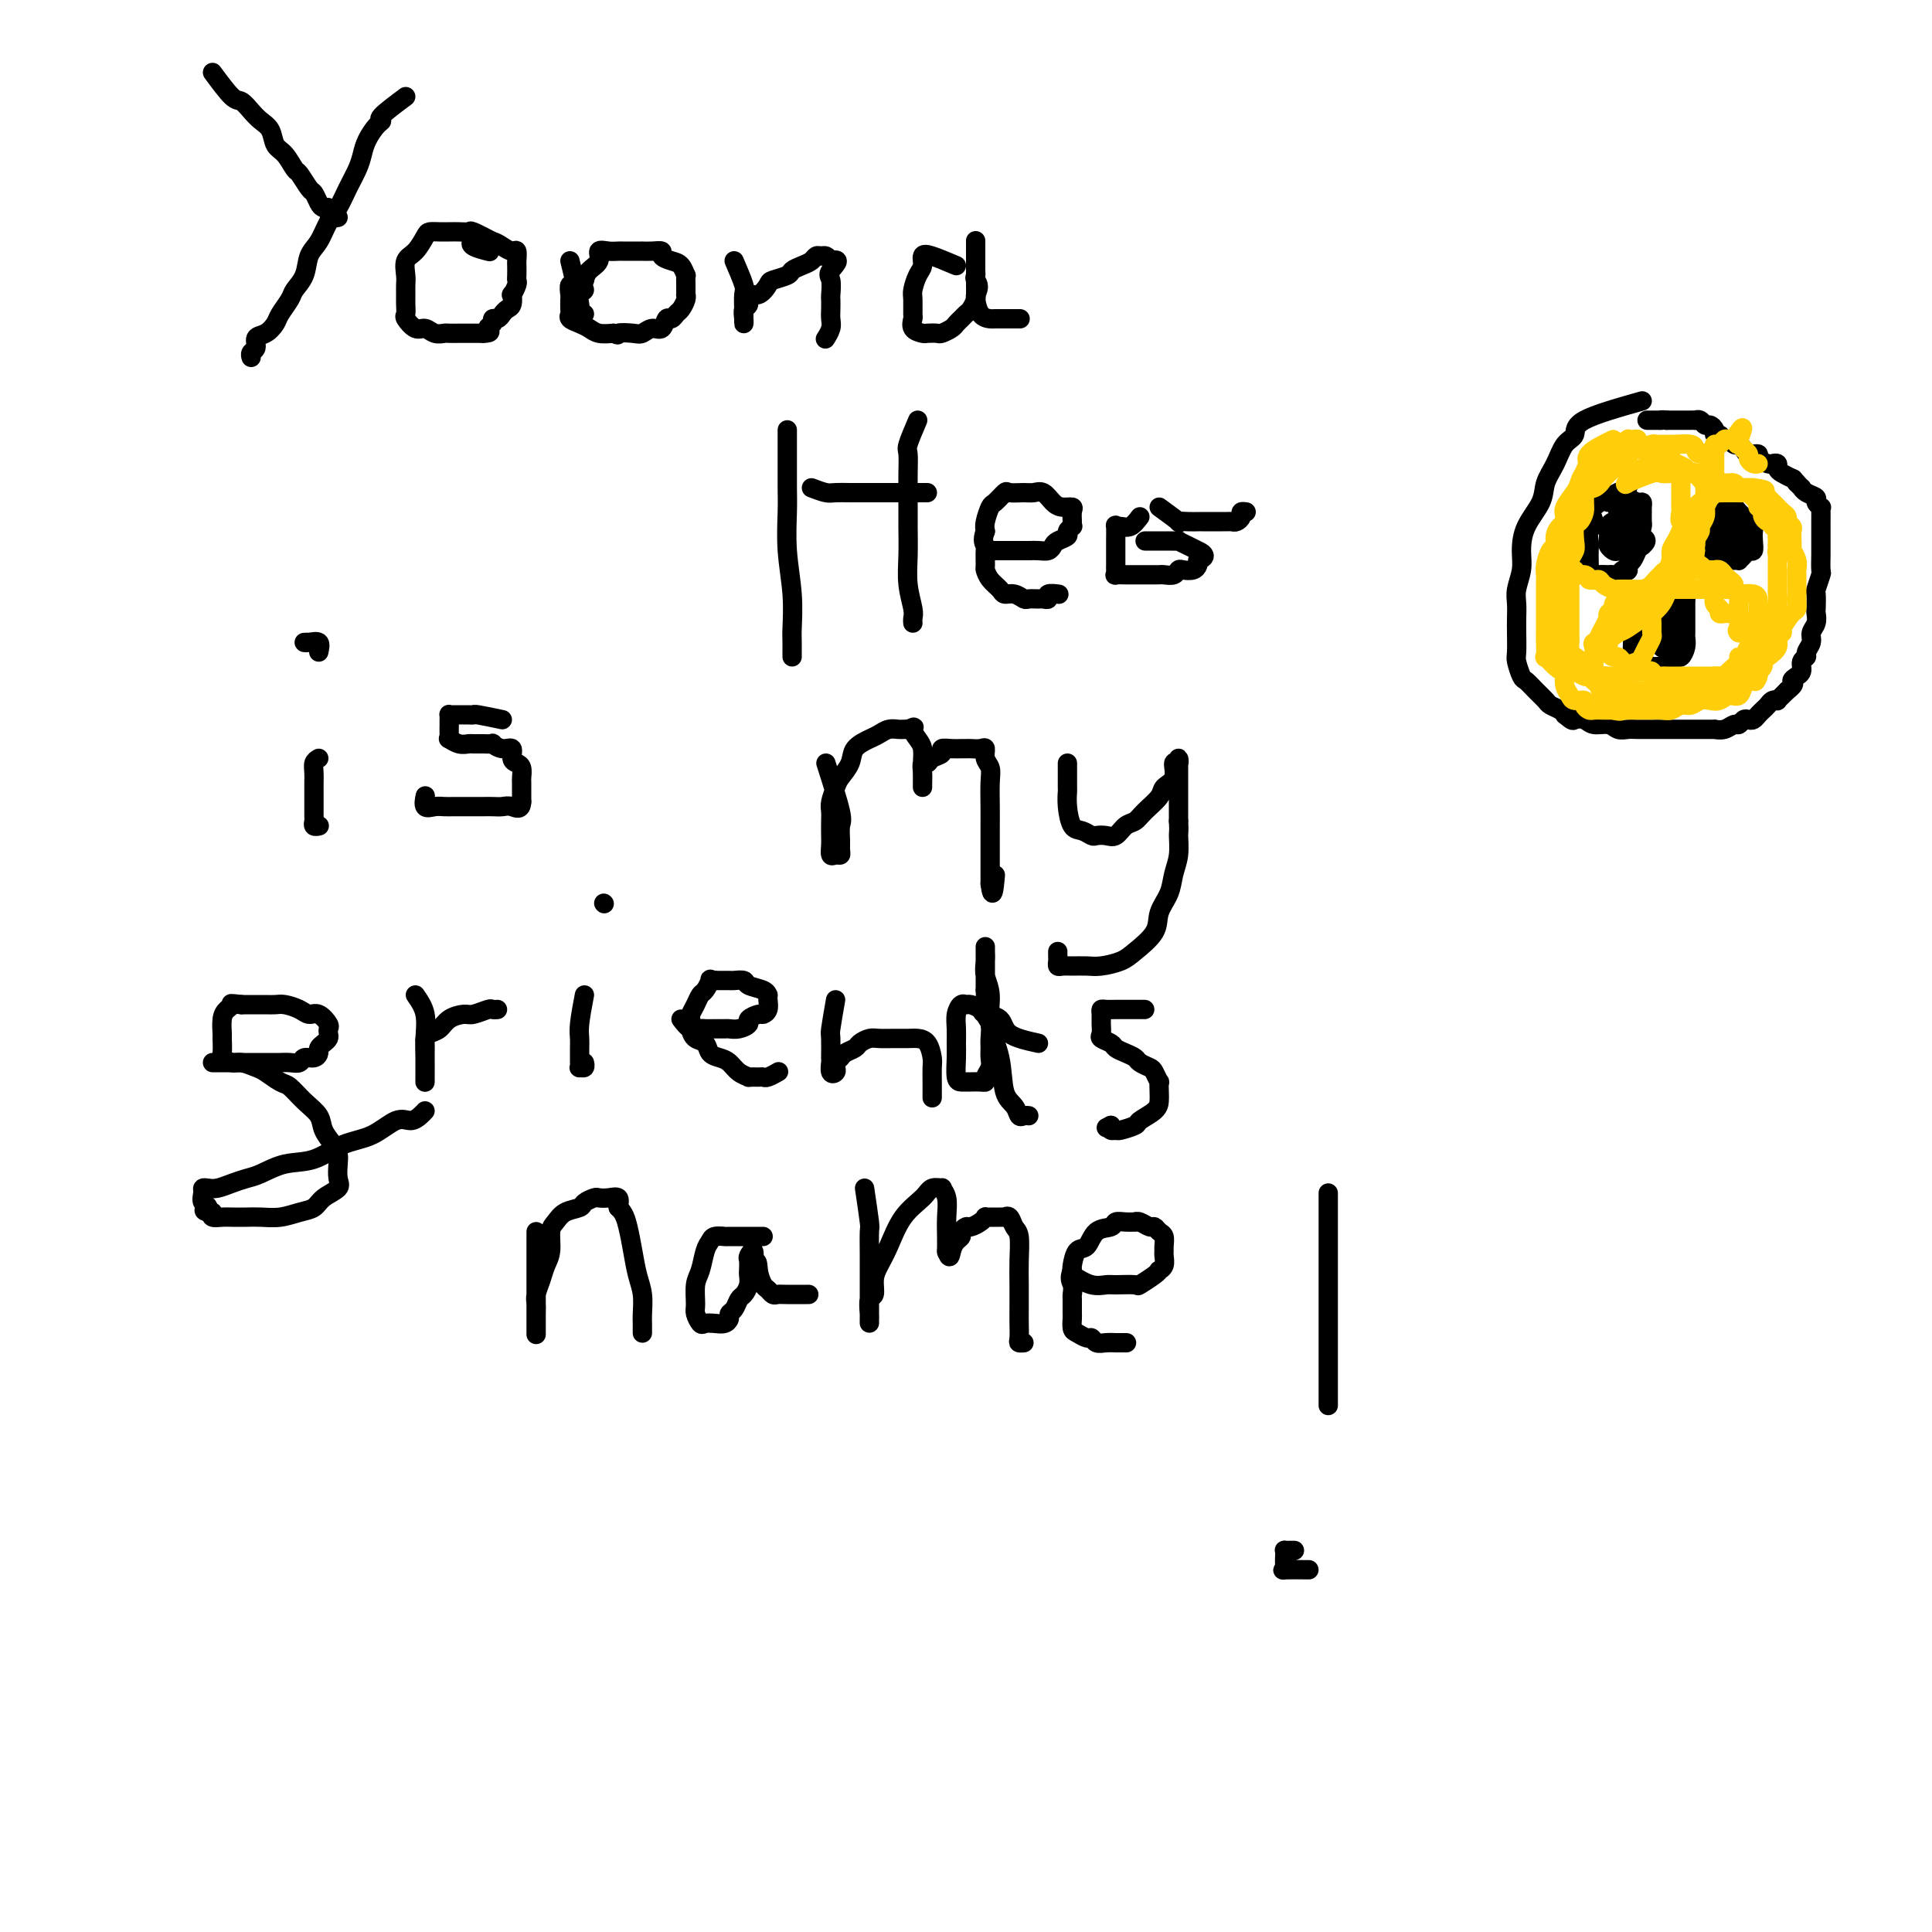 <svg viewBox='0 0 400 400' version='1.1' xmlns='http://www.w3.org/2000/svg' xmlns:xlink='http://www.w3.org/1999/xlink'><g fill='none' stroke='#000000' stroke-width='4' stroke-linecap='round' stroke-linejoin='round'><path d='M84,20c-2.129,1.589 -4.258,3.177 -5,4c-0.742,0.823 -0.096,0.880 0,1c0.096,0.120 -0.359,0.303 -1,1c-0.641,0.697 -1.470,1.909 -2,3c-0.530,1.091 -0.761,2.062 -1,3c-0.239,0.938 -0.486,1.844 -1,3c-0.514,1.156 -1.293,2.563 -2,4c-0.707,1.437 -1.340,2.905 -2,4c-0.660,1.095 -1.347,1.816 -2,3c-0.653,1.184 -1.273,2.830 -2,4c-0.727,1.170 -1.561,1.864 -2,3c-0.439,1.136 -0.484,2.713 -1,4c-0.516,1.287 -1.503,2.285 -2,3c-0.497,0.715 -0.505,1.146 -1,2c-0.495,0.854 -1.476,2.131 -2,3c-0.524,0.869 -0.589,1.332 -1,2c-0.411,0.668 -1.168,1.542 -2,2c-0.832,0.458 -1.740,0.501 -2,1c-0.260,0.499 0.126,1.453 0,2c-0.126,0.547 -0.765,0.686 -1,1c-0.235,0.314 -0.067,0.804 0,1c0.067,0.196 0.034,0.098 0,0'/><path d='M44,15c1.513,2.047 3.025,4.094 4,5c0.975,0.906 1.412,0.669 2,1c0.588,0.331 1.326,1.228 2,2c0.674,0.772 1.284,1.419 2,2c0.716,0.581 1.539,1.095 2,2c0.461,0.905 0.561,2.201 1,3c0.439,0.799 1.217,1.102 2,2c0.783,0.898 1.572,2.391 2,3c0.428,0.609 0.496,0.335 1,1c0.504,0.665 1.446,2.268 2,3c0.554,0.732 0.722,0.591 1,1c0.278,0.409 0.666,1.367 1,2c0.334,0.633 0.615,0.940 1,1c0.385,0.060 0.874,-0.128 1,0c0.126,0.128 -0.111,0.570 0,1c0.111,0.430 0.568,0.846 1,1c0.432,0.154 0.838,0.044 1,0c0.162,-0.044 0.081,-0.022 0,0'/><path d='M102,50c-1.625,-0.845 -3.250,-1.691 -4,-2c-0.750,-0.309 -0.625,-0.083 -1,0c-0.375,0.083 -1.252,0.023 -2,0c-0.748,-0.023 -1.369,-0.010 -2,0c-0.631,0.010 -1.273,0.018 -2,0c-0.727,-0.018 -1.540,-0.062 -2,0c-0.460,0.062 -0.568,0.229 -1,1c-0.432,0.771 -1.187,2.146 -2,3c-0.813,0.854 -1.682,1.187 -2,2c-0.318,0.813 -0.085,2.106 0,3c0.085,0.894 0.021,1.390 0,2c-0.021,0.610 0.000,1.334 0,2c-0.000,0.666 -0.022,1.274 0,2c0.022,0.726 0.089,1.571 0,2c-0.089,0.429 -0.332,0.440 0,1c0.332,0.560 1.240,1.667 2,2c0.760,0.333 1.372,-0.107 2,0c0.628,0.107 1.271,0.761 2,1c0.729,0.239 1.542,0.064 2,0c0.458,-0.064 0.559,-0.017 1,0c0.441,0.017 1.221,0.005 2,0c0.779,-0.005 1.556,-0.001 2,0c0.444,0.001 0.555,0.000 1,0c0.445,-0.000 1.222,-0.000 2,0'/><path d='M100,69c2.328,-0.028 1.149,-0.599 1,-1c-0.149,-0.401 0.733,-0.633 1,-1c0.267,-0.367 -0.083,-0.871 0,-1c0.083,-0.129 0.597,0.115 1,0c0.403,-0.115 0.695,-0.589 1,-1c0.305,-0.411 0.621,-0.758 1,-1c0.379,-0.242 0.819,-0.380 1,-1c0.181,-0.620 0.101,-1.723 0,-2c-0.101,-0.277 -0.223,0.273 0,0c0.223,-0.273 0.792,-1.367 1,-2c0.208,-0.633 0.056,-0.804 0,-1c-0.056,-0.196 -0.017,-0.416 0,-1c0.017,-0.584 0.013,-1.532 0,-2c-0.013,-0.468 -0.034,-0.455 0,-1c0.034,-0.545 0.123,-1.648 0,-2c-0.123,-0.352 -0.456,0.049 -1,0c-0.544,-0.049 -1.297,-0.546 -2,-1c-0.703,-0.454 -1.354,-0.864 -2,-1c-0.646,-0.136 -1.286,0.002 -2,0c-0.714,-0.002 -1.501,-0.145 -2,0c-0.499,0.145 -0.711,0.577 0,1c0.711,0.423 2.346,0.835 3,1c0.654,0.165 0.327,0.082 0,0'/><path d='M118,54c0.536,2.170 1.072,4.339 1,5c-0.072,0.661 -0.751,-0.188 -1,0c-0.249,0.188 -0.068,1.412 0,2c0.068,0.588 0.024,0.539 0,1c-0.024,0.461 -0.029,1.433 0,2c0.029,0.567 0.090,0.730 0,1c-0.090,0.270 -0.331,0.647 0,1c0.331,0.353 1.233,0.682 2,1c0.767,0.318 1.399,0.624 2,1c0.601,0.376 1.172,0.822 2,1c0.828,0.178 1.914,0.089 3,0'/><path d='M127,69c1.463,0.624 0.619,0.183 1,0c0.381,-0.183 1.986,-0.109 3,0c1.014,0.109 1.438,0.255 2,0c0.562,-0.255 1.264,-0.909 2,-1c0.736,-0.091 1.506,0.380 2,0c0.494,-0.380 0.710,-1.611 1,-2c0.290,-0.389 0.652,0.063 1,0c0.348,-0.063 0.682,-0.642 1,-1c0.318,-0.358 0.621,-0.494 1,-1c0.379,-0.506 0.833,-1.384 1,-2c0.167,-0.616 0.045,-0.972 0,-1c-0.045,-0.028 -0.014,0.273 0,0c0.014,-0.273 0.013,-1.120 0,-2c-0.013,-0.880 -0.036,-1.794 0,-2c0.036,-0.206 0.130,0.295 0,0c-0.130,-0.295 -0.485,-1.385 -1,-2c-0.515,-0.615 -1.190,-0.753 -2,-1c-0.810,-0.247 -1.757,-0.602 -2,-1c-0.243,-0.398 0.216,-0.839 0,-1c-0.216,-0.161 -1.109,-0.043 -2,0c-0.891,0.043 -1.782,0.011 -2,0c-0.218,-0.011 0.238,-0.003 0,0c-0.238,0.003 -1.168,-0.001 -2,0c-0.832,0.001 -1.566,0.006 -2,0c-0.434,-0.006 -0.568,-0.024 -1,0c-0.432,0.024 -1.163,0.089 -2,0c-0.837,-0.089 -1.781,-0.333 -2,0c-0.219,0.333 0.287,1.244 0,2c-0.287,0.756 -1.368,1.359 -2,2c-0.632,0.641 -0.816,1.321 -1,2'/><path d='M121,58c-0.713,1.350 0.004,1.724 0,2c-0.004,0.276 -0.729,0.452 -1,1c-0.271,0.548 -0.086,1.467 0,2c0.086,0.533 0.075,0.679 0,1c-0.075,0.321 -0.212,0.817 0,1c0.212,0.183 0.775,0.052 1,0c0.225,-0.052 0.113,-0.026 0,0'/><path d='M152,54c0.845,1.971 1.691,3.942 2,5c0.309,1.058 0.083,1.202 0,2c-0.083,0.798 -0.022,2.250 0,3c0.022,0.750 0.005,0.796 0,1c-0.005,0.204 0.003,0.564 0,1c-0.003,0.436 -0.016,0.946 0,1c0.016,0.054 0.063,-0.348 0,-1c-0.063,-0.652 -0.234,-1.555 0,-2c0.234,-0.445 0.873,-0.434 1,-1c0.127,-0.566 -0.256,-1.710 0,-2c0.256,-0.290 1.153,0.273 2,0c0.847,-0.273 1.644,-1.383 2,-2c0.356,-0.617 0.270,-0.743 1,-1c0.730,-0.257 2.276,-0.647 3,-1c0.724,-0.353 0.628,-0.669 1,-1c0.372,-0.331 1.213,-0.678 2,-1c0.787,-0.322 1.520,-0.619 2,-1c0.480,-0.381 0.706,-0.844 1,-1c0.294,-0.156 0.656,-0.003 1,0c0.344,0.003 0.670,-0.142 1,0c0.330,0.142 0.665,0.571 1,1'/><path d='M172,54c2.630,-0.705 0.705,1.032 0,2c-0.705,0.968 -0.189,1.165 0,2c0.189,0.835 0.052,2.306 0,3c-0.052,0.694 -0.018,0.610 0,1c0.018,0.390 0.019,1.254 0,2c-0.019,0.746 -0.057,1.375 0,2c0.057,0.625 0.208,1.245 0,2c-0.208,0.755 -0.774,1.644 -1,2c-0.226,0.356 -0.113,0.178 0,0'/><path d='M198,55c-1.881,-0.795 -3.762,-1.590 -5,-2c-1.238,-0.410 -1.834,-0.435 -2,0c-0.166,0.435 0.099,1.329 0,2c-0.099,0.671 -0.562,1.120 -1,2c-0.438,0.880 -0.851,2.190 -1,3c-0.149,0.810 -0.033,1.121 0,2c0.033,0.879 -0.017,2.327 0,3c0.017,0.673 0.103,0.573 0,1c-0.103,0.427 -0.393,1.383 0,2c0.393,0.617 1.471,0.894 2,1c0.529,0.106 0.509,0.039 1,0c0.491,-0.039 1.494,-0.052 2,0c0.506,0.052 0.517,0.168 1,0c0.483,-0.168 1.439,-0.621 2,-1c0.561,-0.379 0.729,-0.682 1,-1c0.271,-0.318 0.647,-0.649 1,-1c0.353,-0.351 0.682,-0.723 1,-1c0.318,-0.277 0.624,-0.459 1,-1c0.376,-0.541 0.822,-1.440 1,-2c0.178,-0.560 0.089,-0.780 0,-1'/><path d='M202,61c1.083,-1.865 0.290,-2.527 0,-3c-0.290,-0.473 -0.078,-0.758 0,-1c0.078,-0.242 0.021,-0.443 0,-1c-0.021,-0.557 -0.006,-1.472 0,-2c0.006,-0.528 0.001,-0.670 0,-1c-0.001,-0.330 -0.000,-0.846 0,-1c0.000,-0.154 0.000,0.056 0,0c-0.000,-0.056 -0.000,-0.377 0,-1c0.000,-0.623 0.000,-1.547 0,-1c-0.000,0.547 -0.001,2.564 0,4c0.001,1.436 0.002,2.290 0,3c-0.002,0.710 -0.008,1.276 0,2c0.008,0.724 0.028,1.605 0,2c-0.028,0.395 -0.106,0.302 0,1c0.106,0.698 0.394,2.187 1,3c0.606,0.813 1.529,0.950 2,1c0.471,0.050 0.491,0.013 1,0c0.509,-0.013 1.508,-0.004 2,0c0.492,0.004 0.479,0.001 1,0c0.521,-0.001 1.578,-0.000 2,0c0.422,0.000 0.211,0.000 0,0'/><path d='M163,89c-0.001,1.867 -0.001,3.735 0,5c0.001,1.265 0.004,1.928 0,3c-0.004,1.072 -0.015,2.553 0,4c0.015,1.447 0.057,2.861 0,5c-0.057,2.139 -0.211,5.003 0,8c0.211,2.997 0.789,6.126 1,9c0.211,2.874 0.057,5.491 0,7c-0.057,1.509 -0.015,1.910 0,3c0.015,1.090 0.004,2.870 0,3c-0.004,0.130 -0.001,-1.392 0,-2c0.001,-0.608 0.001,-0.304 0,0'/><path d='M190,87c-0.845,1.978 -1.691,3.956 -2,5c-0.309,1.044 -0.083,1.155 0,2c0.083,0.845 0.021,2.423 0,4c-0.021,1.577 -0.002,3.154 0,5c0.002,1.846 -0.014,3.962 0,6c0.014,2.038 0.056,4.000 0,6c-0.056,2.000 -0.211,4.039 0,6c0.211,1.961 0.789,3.845 1,5c0.211,1.155 0.057,1.580 0,2c-0.057,0.420 -0.016,0.834 0,1c0.016,0.166 0.008,0.083 0,0'/><path d='M168,101c1.115,0.423 2.231,0.845 3,1c0.769,0.155 1.192,0.041 2,0c0.808,-0.041 2.001,-0.011 3,0c0.999,0.011 1.802,0.003 3,0c1.198,-0.003 2.789,-0.001 4,0c1.211,0.001 2.041,0.000 3,0c0.959,-0.000 2.047,-0.000 3,0c0.953,0.000 1.771,0.000 2,0c0.229,-0.000 -0.131,-0.000 0,0c0.131,0.000 0.752,0.000 1,0c0.248,-0.000 0.124,-0.000 0,0'/><path d='M205,114c2.048,0.000 4.097,0.001 5,0c0.903,-0.001 0.662,-0.003 1,0c0.338,0.003 1.255,0.012 2,0c0.745,-0.012 1.318,-0.045 2,0c0.682,0.045 1.474,0.167 2,0c0.526,-0.167 0.786,-0.623 1,-1c0.214,-0.377 0.383,-0.675 1,-1c0.617,-0.325 1.682,-0.678 2,-1c0.318,-0.322 -0.111,-0.615 0,-1c0.111,-0.385 0.763,-0.864 1,-1c0.237,-0.136 0.057,0.069 0,0c-0.057,-0.069 0.007,-0.413 0,-1c-0.007,-0.587 -0.085,-1.419 0,-2c0.085,-0.581 0.332,-0.912 0,-1c-0.332,-0.088 -1.242,0.067 -2,0c-0.758,-0.067 -1.363,-0.357 -2,-1c-0.637,-0.643 -1.307,-1.638 -2,-2c-0.693,-0.362 -1.408,-0.090 -2,0c-0.592,0.090 -1.062,-0.003 -2,0c-0.938,0.003 -2.346,0.101 -3,0c-0.654,-0.101 -0.554,-0.403 -1,0c-0.446,0.403 -1.439,1.510 -2,2c-0.561,0.490 -0.689,0.363 -1,1c-0.311,0.637 -0.803,2.039 -1,3c-0.197,0.961 -0.098,1.480 0,2'/><path d='M204,110c-0.773,1.903 -0.205,2.659 0,3c0.205,0.341 0.048,0.266 0,1c-0.048,0.734 0.014,2.278 0,3c-0.014,0.722 -0.103,0.623 0,1c0.103,0.377 0.399,1.229 1,2c0.601,0.771 1.508,1.460 2,2c0.492,0.540 0.569,0.929 1,1c0.431,0.071 1.214,-0.177 2,0c0.786,0.177 1.574,0.781 2,1c0.426,0.219 0.490,0.055 1,0c0.510,-0.055 1.464,-0.001 2,0c0.536,0.001 0.652,-0.052 1,0c0.348,0.052 0.928,0.210 1,0c0.072,-0.210 -0.365,-0.787 0,-1c0.365,-0.213 1.533,-0.061 2,0c0.467,0.061 0.234,0.030 0,0'/><path d='M236,107c-0.649,0.851 -1.298,1.701 -2,2c-0.702,0.299 -1.456,0.045 -2,0c-0.544,-0.045 -0.878,0.119 -1,0c-0.122,-0.119 -0.033,-0.523 0,0c0.033,0.523 0.009,1.971 0,3c-0.009,1.029 -0.002,1.638 0,2c0.002,0.362 -0.001,0.475 0,1c0.001,0.525 0.006,1.461 0,2c-0.006,0.539 -0.022,0.680 0,1c0.022,0.320 0.081,0.818 0,1c-0.081,0.182 -0.303,0.049 0,0c0.303,-0.049 1.132,-0.013 2,0c0.868,0.013 1.777,0.004 2,0c0.223,-0.004 -0.240,-0.001 0,0c0.240,0.001 1.181,0.001 2,0c0.819,-0.001 1.515,-0.004 2,0c0.485,0.004 0.759,0.015 1,0c0.241,-0.015 0.449,-0.056 1,0c0.551,0.056 1.444,0.208 2,0c0.556,-0.208 0.776,-0.777 1,-1c0.224,-0.223 0.452,-0.101 1,0c0.548,0.101 1.417,0.181 2,0c0.583,-0.181 0.881,-0.623 1,-1c0.119,-0.377 0.060,-0.688 0,-1'/><path d='M248,116c2.607,-0.774 0.623,-1.710 0,-2c-0.623,-0.290 0.115,0.066 0,0c-0.115,-0.066 -1.082,-0.554 -2,-1c-0.918,-0.446 -1.786,-0.852 -2,-1c-0.214,-0.148 0.227,-0.040 0,0c-0.227,0.040 -1.121,0.011 -2,0c-0.879,-0.011 -1.743,-0.003 -2,0c-0.257,0.003 0.092,0.001 0,0c-0.092,-0.001 -0.627,-0.000 -1,0c-0.373,0.000 -0.585,0.000 -1,0c-0.415,-0.000 -1.035,-0.000 -1,0c0.035,0.000 0.724,0.000 1,0c0.276,-0.000 0.138,-0.000 0,0'/><path d='M240,105c1.736,1.268 3.473,2.536 4,3c0.527,0.464 -0.154,0.124 0,0c0.154,-0.124 1.144,-0.033 2,0c0.856,0.033 1.577,0.009 2,0c0.423,-0.009 0.547,-0.003 1,0c0.453,0.003 1.234,0.001 2,0c0.766,-0.001 1.516,-0.003 2,0c0.484,0.003 0.703,0.011 1,0c0.297,-0.011 0.672,-0.041 1,0c0.328,0.041 0.610,0.155 1,0c0.390,-0.155 0.888,-0.578 1,-1c0.112,-0.422 -0.162,-0.845 0,-1c0.162,-0.155 0.761,-0.044 1,0c0.239,0.044 0.120,0.022 0,0'/><path d='M66,157c-0.423,0.247 -0.845,0.495 -1,1c-0.155,0.505 -0.041,1.268 0,2c0.041,0.732 0.011,1.432 0,2c-0.011,0.568 -0.003,1.002 0,2c0.003,0.998 -0.000,2.558 0,3c0.000,0.442 0.004,-0.235 0,0c-0.004,0.235 -0.015,1.384 0,2c0.015,0.616 0.057,0.701 0,1c-0.057,0.299 -0.211,0.812 0,1c0.211,0.188 0.788,0.051 1,0c0.212,-0.051 0.061,-0.014 0,0c-0.061,0.014 -0.030,0.007 0,0'/><path d='M66,135c0.188,-0.845 0.376,-1.691 0,-2c-0.376,-0.309 -1.317,-0.083 -2,0c-0.683,0.083 -1.107,0.022 -1,0c0.107,-0.022 0.745,-0.006 1,0c0.255,0.006 0.128,0.003 0,0'/><path d='M104,149c-2.026,-0.423 -4.052,-0.845 -5,-1c-0.948,-0.155 -0.818,-0.041 -1,0c-0.182,0.041 -0.676,0.010 -1,0c-0.324,-0.010 -0.479,0.001 -1,0c-0.521,-0.001 -1.407,-0.012 -2,0c-0.593,0.012 -0.891,0.048 -1,0c-0.109,-0.048 -0.029,-0.181 0,0c0.029,0.181 0.006,0.674 0,1c-0.006,0.326 0.004,0.483 0,1c-0.004,0.517 -0.022,1.392 0,2c0.022,0.608 0.085,0.947 0,1c-0.085,0.053 -0.319,-0.182 0,0c0.319,0.182 1.190,0.781 2,1c0.810,0.219 1.561,0.057 2,0c0.439,-0.057 0.568,-0.011 1,0c0.432,0.011 1.167,-0.013 2,0c0.833,0.013 1.763,0.063 2,0c0.237,-0.063 -0.221,-0.238 0,0c0.221,0.238 1.121,0.889 2,1c0.879,0.111 1.738,-0.317 2,0c0.262,0.317 -0.073,1.379 0,2c0.073,0.621 0.556,0.799 1,1c0.444,0.201 0.851,0.424 1,1c0.149,0.576 0.040,1.505 0,2c-0.040,0.495 -0.011,0.556 0,1c0.011,0.444 0.003,1.270 0,2c-0.003,0.730 -0.002,1.365 0,2'/><path d='M108,166c-0.049,1.928 -1.171,1.249 -2,1c-0.829,-0.249 -1.367,-0.067 -2,0c-0.633,0.067 -1.363,0.018 -2,0c-0.637,-0.018 -1.181,-0.005 -2,0c-0.819,0.005 -1.912,0.003 -3,0c-1.088,-0.003 -2.172,-0.008 -3,0c-0.828,0.008 -1.399,0.030 -2,0c-0.601,-0.030 -1.233,-0.111 -2,0c-0.767,0.111 -1.668,0.415 -2,0c-0.332,-0.415 -0.095,-1.547 0,-2c0.095,-0.453 0.047,-0.226 0,0'/><path d='M171,158c1.268,3.964 2.537,7.928 3,10c0.463,2.072 0.121,2.254 0,3c-0.121,0.746 -0.022,2.058 0,3c0.022,0.942 -0.033,1.514 0,2c0.033,0.486 0.152,0.885 0,1c-0.152,0.115 -0.577,-0.056 -1,0c-0.423,0.056 -0.845,0.338 -1,0c-0.155,-0.338 -0.042,-1.297 0,-2c0.042,-0.703 0.015,-1.151 0,-2c-0.015,-0.849 -0.016,-2.099 0,-3c0.016,-0.901 0.050,-1.451 0,-2c-0.050,-0.549 -0.184,-1.095 0,-2c0.184,-0.905 0.686,-2.169 1,-3c0.314,-0.831 0.440,-1.231 1,-2c0.560,-0.769 1.553,-1.909 2,-3c0.447,-1.091 0.347,-2.135 1,-3c0.653,-0.865 2.059,-1.552 3,-2c0.941,-0.448 1.418,-0.656 2,-1c0.582,-0.344 1.269,-0.824 2,-1c0.731,-0.176 1.504,-0.047 2,0c0.496,0.047 0.713,0.014 1,0c0.287,-0.014 0.643,-0.007 1,0'/><path d='M188,151c1.884,-0.717 1.093,-0.511 1,0c-0.093,0.511 0.511,1.327 1,2c0.489,0.673 0.863,1.204 1,2c0.137,0.796 0.037,1.857 0,3c-0.037,1.143 -0.010,2.367 0,3c0.010,0.633 0.002,0.673 0,1c-0.002,0.327 0.003,0.940 0,1c-0.003,0.060 -0.013,-0.432 0,-1c0.013,-0.568 0.050,-1.213 0,-2c-0.050,-0.787 -0.187,-1.717 0,-2c0.187,-0.283 0.697,0.082 1,0c0.303,-0.082 0.400,-0.610 1,-1c0.600,-0.390 1.705,-0.640 2,-1c0.295,-0.360 -0.220,-0.829 0,-1c0.220,-0.171 1.176,-0.046 2,0c0.824,0.046 1.517,0.011 2,0c0.483,-0.011 0.755,0.003 1,0c0.245,-0.003 0.462,-0.023 1,0c0.538,0.023 1.398,0.090 2,0c0.602,-0.090 0.946,-0.338 1,0c0.054,0.338 -0.182,1.262 0,2c0.182,0.738 0.781,1.291 1,2c0.219,0.709 0.059,1.573 0,3c-0.059,1.427 -0.016,3.418 0,5c0.016,1.582 0.004,2.755 0,4c-0.004,1.245 -0.001,2.560 0,4c0.001,1.440 0.000,3.003 0,4c-0.000,0.997 -0.000,1.428 0,2c0.000,0.572 0.000,1.286 0,2'/><path d='M205,183c0.533,4.133 0.867,0.467 1,-1c0.133,-1.467 0.067,-0.733 0,0'/><path d='M221,158c-0.005,2.060 -0.010,4.120 0,5c0.010,0.880 0.034,0.579 0,1c-0.034,0.421 -0.126,1.563 0,3c0.126,1.437 0.471,3.169 1,4c0.529,0.831 1.244,0.760 2,1c0.756,0.240 1.553,0.789 2,1c0.447,0.211 0.543,0.082 1,0c0.457,-0.082 1.276,-0.118 2,0c0.724,0.118 1.354,0.390 2,0c0.646,-0.390 1.310,-1.442 2,-2c0.690,-0.558 1.408,-0.623 2,-1c0.592,-0.377 1.058,-1.065 2,-2c0.942,-0.935 2.361,-2.116 3,-3c0.639,-0.884 0.497,-1.471 1,-2c0.503,-0.529 1.651,-1.000 2,-2c0.349,-1.000 -0.103,-2.530 0,-3c0.103,-0.470 0.760,0.119 1,0c0.240,-0.119 0.064,-0.944 0,-1c-0.064,-0.056 -0.017,0.659 0,1c0.017,0.341 0.005,0.307 0,1c-0.005,0.693 -0.001,2.114 0,3c0.001,0.886 0.000,1.239 0,2c-0.000,0.761 -0.000,1.932 0,3c0.000,1.068 0.000,2.034 0,3'/><path d='M244,170c0.140,2.344 -0.008,2.206 0,3c0.008,0.794 0.174,2.522 0,4c-0.174,1.478 -0.686,2.707 -1,4c-0.314,1.293 -0.428,2.651 -1,4c-0.572,1.349 -1.602,2.691 -2,4c-0.398,1.309 -0.164,2.585 -1,4c-0.836,1.415 -2.741,2.968 -4,4c-1.259,1.032 -1.871,1.544 -3,2c-1.129,0.456 -2.776,0.855 -4,1c-1.224,0.145 -2.027,0.036 -3,0c-0.973,-0.036 -2.117,0.002 -3,0c-0.883,-0.002 -1.505,-0.043 -2,0c-0.495,0.043 -0.865,0.169 -1,0c-0.135,-0.169 -0.036,-0.633 0,-1c0.036,-0.367 0.010,-0.637 0,-1c-0.010,-0.363 -0.003,-0.818 0,-1c0.003,-0.182 0.001,-0.091 0,0'/><path d='M44,220c0.699,-0.000 1.398,-0.000 2,0c0.602,0.000 1.106,0.000 2,0c0.894,-0.000 2.179,-0.000 3,0c0.821,0.000 1.180,0.001 2,0c0.820,-0.001 2.103,-0.004 3,0c0.897,0.004 1.410,0.016 2,0c0.590,-0.016 1.258,-0.060 2,0c0.742,0.060 1.557,0.223 2,0c0.443,-0.223 0.514,-0.833 1,-1c0.486,-0.167 1.388,0.110 2,0c0.612,-0.110 0.935,-0.607 1,-1c0.065,-0.393 -0.127,-0.683 0,-1c0.127,-0.317 0.571,-0.661 1,-1c0.429,-0.339 0.841,-0.673 1,-1c0.159,-0.327 0.065,-0.647 0,-1c-0.065,-0.353 -0.099,-0.738 0,-1c0.099,-0.262 0.332,-0.400 0,-1c-0.332,-0.600 -1.230,-1.663 -2,-2c-0.770,-0.337 -1.413,0.053 -2,0c-0.587,-0.053 -1.117,-0.550 -2,-1c-0.883,-0.450 -2.120,-0.853 -3,-1c-0.880,-0.147 -1.404,-0.040 -2,0c-0.596,0.040 -1.263,0.011 -2,0c-0.737,-0.011 -1.545,-0.003 -2,0c-0.455,0.003 -0.559,0.001 -1,0c-0.441,-0.001 -1.221,-0.000 -2,0'/><path d='M50,208c-2.884,-0.350 -2.093,-0.226 -2,0c0.093,0.226 -0.510,0.555 -1,1c-0.490,0.445 -0.865,1.008 -1,2c-0.135,0.992 -0.030,2.413 0,3c0.030,0.587 -0.015,0.338 0,1c0.015,0.662 0.091,2.233 0,3c-0.091,0.767 -0.349,0.729 0,1c0.349,0.271 1.305,0.850 2,1c0.695,0.150 1.130,-0.130 2,0c0.870,0.130 2.175,0.671 3,1c0.825,0.329 1.170,0.447 2,1c0.830,0.553 2.144,1.540 3,2c0.856,0.460 1.255,0.392 2,1c0.745,0.608 1.835,1.892 3,3c1.165,1.108 2.403,2.039 3,3c0.597,0.961 0.551,1.952 1,3c0.449,1.048 1.391,2.154 2,3c0.609,0.846 0.885,1.434 1,2c0.115,0.566 0.068,1.111 0,2c-0.068,0.889 -0.156,2.122 0,3c0.156,0.878 0.556,1.402 0,2c-0.556,0.598 -2.067,1.271 -3,2c-0.933,0.729 -1.288,1.516 -2,2c-0.712,0.484 -1.780,0.666 -3,1c-1.220,0.334 -2.591,0.821 -4,1c-1.409,0.179 -2.854,0.049 -4,0c-1.146,-0.049 -1.992,-0.016 -3,0c-1.008,0.016 -2.177,0.015 -3,0c-0.823,-0.015 -1.298,-0.042 -2,0c-0.702,0.042 -1.629,0.155 -2,0c-0.371,-0.155 -0.185,-0.577 0,-1'/><path d='M44,251c-2.950,-0.194 -1.324,-0.679 -1,-1c0.324,-0.321 -0.654,-0.478 -1,-1c-0.346,-0.522 -0.059,-1.411 0,-2c0.059,-0.589 -0.108,-0.879 0,-1c0.108,-0.121 0.492,-0.073 1,0c0.508,0.073 1.141,0.170 2,0c0.859,-0.170 1.943,-0.607 3,-1c1.057,-0.393 2.087,-0.742 3,-1c0.913,-0.258 1.709,-0.424 3,-1c1.291,-0.576 3.076,-1.563 5,-2c1.924,-0.437 3.985,-0.323 6,-1c2.015,-0.677 3.982,-2.146 6,-3c2.018,-0.854 4.085,-1.094 6,-2c1.915,-0.906 3.676,-2.478 5,-3c1.324,-0.522 2.211,0.004 3,0c0.789,-0.004 1.482,-0.540 2,-1c0.518,-0.460 0.862,-0.846 1,-1c0.138,-0.154 0.069,-0.077 0,0'/><path d='M86,206c0.845,1.216 1.691,2.432 2,4c0.309,1.568 0.083,3.488 0,5c-0.083,1.512 -0.022,2.614 0,4c0.022,1.386 0.006,3.054 0,4c-0.006,0.946 -0.002,1.169 0,1c0.002,-0.169 0.001,-0.732 0,-1c-0.001,-0.268 -0.001,-0.243 0,-1c0.001,-0.757 0.002,-2.297 0,-3c-0.002,-0.703 -0.008,-0.569 0,-1c0.008,-0.431 0.032,-1.428 0,-2c-0.032,-0.572 -0.118,-0.717 0,-1c0.118,-0.283 0.439,-0.702 1,-1c0.561,-0.298 1.362,-0.476 2,-1c0.638,-0.524 1.112,-1.394 2,-2c0.888,-0.606 2.189,-0.947 3,-1c0.811,-0.053 1.132,0.182 2,0c0.868,-0.182 2.284,-0.781 3,-1c0.716,-0.219 0.731,-0.059 1,0c0.269,0.059 0.791,0.017 1,0c0.209,-0.017 0.104,-0.008 0,0'/><path d='M121,206c-0.423,2.242 -0.845,4.484 -1,6c-0.155,1.516 -0.041,2.305 0,3c0.041,0.695 0.010,1.296 0,2c-0.010,0.704 0.001,1.510 0,2c-0.001,0.490 -0.014,0.663 0,1c0.014,0.337 0.056,0.836 0,1c-0.056,0.164 -0.211,-0.008 0,0c0.211,0.008 0.788,0.194 1,0c0.212,-0.194 0.061,-0.770 0,-1c-0.061,-0.230 -0.030,-0.115 0,0'/><path d='M125,187c0.000,0.000 0.100,0.100 0.1,0.1'/><path d='M141,211c0.637,0.845 1.274,1.691 2,2c0.726,0.309 1.542,0.083 2,0c0.458,-0.083 0.559,-0.021 1,0c0.441,0.021 1.222,0.003 2,0c0.778,-0.003 1.551,0.011 2,0c0.449,-0.011 0.572,-0.045 1,0c0.428,0.045 1.161,0.170 2,0c0.839,-0.170 1.784,-0.636 2,-1c0.216,-0.364 -0.296,-0.626 0,-1c0.296,-0.374 1.400,-0.861 2,-1c0.600,-0.139 0.697,0.069 1,0c0.303,-0.069 0.812,-0.414 1,-1c0.188,-0.586 0.054,-1.414 0,-2c-0.054,-0.586 -0.027,-0.931 0,-1c0.027,-0.069 0.053,0.139 0,0c-0.053,-0.139 -0.184,-0.626 -1,-1c-0.816,-0.374 -2.316,-0.636 -3,-1c-0.684,-0.364 -0.551,-0.830 -1,-1c-0.449,-0.170 -1.481,-0.046 -2,0c-0.519,0.046 -0.524,0.012 -1,0c-0.476,-0.012 -1.422,-0.004 -2,0c-0.578,0.004 -0.789,0.002 -1,0'/><path d='M148,203c-1.262,-0.266 -0.916,-0.432 -1,0c-0.084,0.432 -0.597,1.463 -1,2c-0.403,0.537 -0.697,0.580 -1,1c-0.303,0.420 -0.615,1.216 -1,2c-0.385,0.784 -0.842,1.557 -1,2c-0.158,0.443 -0.016,0.556 0,1c0.016,0.444 -0.095,1.218 0,2c0.095,0.782 0.396,1.570 1,2c0.604,0.430 1.512,0.500 2,1c0.488,0.500 0.555,1.430 1,2c0.445,0.570 1.266,0.780 2,1c0.734,0.220 1.380,0.451 2,1c0.620,0.549 1.213,1.415 2,2c0.787,0.585 1.768,0.890 2,1c0.232,0.110 -0.284,0.026 0,0c0.284,-0.026 1.369,0.007 2,0c0.631,-0.007 0.808,-0.053 1,0c0.192,0.053 0.398,0.207 1,0c0.602,-0.207 1.601,-0.773 2,-1c0.399,-0.227 0.200,-0.113 0,0'/><path d='M173,207c-0.423,2.427 -0.846,4.854 -1,6c-0.154,1.146 -0.037,1.012 0,2c0.037,0.988 -0.004,3.099 0,4c0.004,0.901 0.053,0.592 0,1c-0.053,0.408 -0.207,1.532 0,2c0.207,0.468 0.775,0.280 1,0c0.225,-0.280 0.106,-0.652 0,-1c-0.106,-0.348 -0.198,-0.670 0,-1c0.198,-0.330 0.686,-0.667 1,-1c0.314,-0.333 0.453,-0.664 1,-1c0.547,-0.336 1.500,-0.679 2,-1c0.500,-0.321 0.546,-0.622 1,-1c0.454,-0.378 1.315,-0.834 2,-1c0.685,-0.166 1.195,-0.043 2,0c0.805,0.043 1.904,0.007 3,0c1.096,-0.007 2.189,0.014 3,0c0.811,-0.014 1.342,-0.062 2,0c0.658,0.062 1.444,0.234 2,1c0.556,0.766 0.881,2.125 1,3c0.119,0.875 0.032,1.265 0,2c-0.032,0.735 -0.009,1.813 0,3c0.009,1.187 0.002,2.482 0,3c-0.002,0.518 -0.001,0.259 0,0'/><path d='M215,216c-2.396,-0.530 -4.792,-1.060 -6,-2c-1.208,-0.940 -1.227,-2.290 -2,-3c-0.773,-0.710 -2.301,-0.780 -3,-1c-0.699,-0.220 -0.569,-0.590 -1,-1c-0.431,-0.410 -1.422,-0.861 -2,-1c-0.578,-0.139 -0.743,0.035 -1,0c-0.257,-0.035 -0.604,-0.279 -1,0c-0.396,0.279 -0.839,1.080 -1,2c-0.161,0.920 -0.040,1.959 0,3c0.040,1.041 -0.000,2.083 0,3c0.000,0.917 0.041,1.710 0,3c-0.041,1.290 -0.162,3.078 0,4c0.162,0.922 0.608,0.980 1,1c0.392,0.020 0.731,0.003 1,0c0.269,-0.003 0.468,0.007 1,0c0.532,-0.007 1.396,-0.032 2,0c0.604,0.032 0.946,0.122 1,0c0.054,-0.122 -0.182,-0.454 0,-1c0.182,-0.546 0.782,-1.305 1,-2c0.218,-0.695 0.055,-1.326 0,-2c-0.055,-0.674 -0.001,-1.392 0,-2c0.001,-0.608 -0.052,-1.108 0,-2c0.052,-0.892 0.210,-2.177 0,-3c-0.210,-0.823 -0.787,-1.183 -1,-2c-0.213,-0.817 -0.061,-2.091 0,-3c0.061,-0.909 0.030,-1.455 0,-2'/><path d='M204,205c-0.000,-3.582 -0.000,-3.035 0,-3c0.000,0.035 0.000,-0.440 0,-1c-0.000,-0.560 -0.000,-1.205 0,-2c0.000,-0.795 0.000,-1.738 0,-2c-0.000,-0.262 -0.001,0.159 0,0c0.001,-0.159 0.005,-0.897 0,-1c-0.005,-0.103 -0.017,0.431 0,1c0.017,0.569 0.064,1.174 0,2c-0.064,0.826 -0.240,1.874 0,3c0.240,1.126 0.894,2.332 1,4c0.106,1.668 -0.336,3.799 0,6c0.336,2.201 1.452,4.470 2,7c0.548,2.530 0.529,5.319 1,7c0.471,1.681 1.433,2.254 2,3c0.567,0.746 0.740,1.664 1,2c0.260,0.336 0.609,0.091 1,0c0.391,-0.091 0.826,-0.026 1,0c0.174,0.026 0.087,0.013 0,0'/><path d='M237,209c-1.517,0.001 -3.033,0.003 -4,0c-0.967,-0.003 -1.384,-0.009 -2,0c-0.616,0.009 -1.433,0.034 -2,0c-0.567,-0.034 -0.886,-0.125 -1,0c-0.114,0.125 -0.024,0.467 0,1c0.024,0.533 -0.020,1.256 0,2c0.020,0.744 0.102,1.509 0,2c-0.102,0.491 -0.388,0.709 0,1c0.388,0.291 1.451,0.655 2,1c0.549,0.345 0.585,0.670 1,1c0.415,0.330 1.210,0.664 2,1c0.790,0.336 1.574,0.672 2,1c0.426,0.328 0.492,0.647 1,1c0.508,0.353 1.456,0.742 2,1c0.544,0.258 0.682,0.387 1,1c0.318,0.613 0.817,1.711 1,2c0.183,0.289 0.052,-0.231 0,0c-0.052,0.231 -0.025,1.213 0,2c0.025,0.787 0.049,1.377 0,2c-0.049,0.623 -0.170,1.277 -1,2c-0.830,0.723 -2.370,1.515 -3,2c-0.630,0.485 -0.351,0.663 -1,1c-0.649,0.337 -2.225,0.833 -3,1c-0.775,0.167 -0.747,0.007 -1,0c-0.253,-0.007 -0.787,0.141 -1,0c-0.213,-0.141 -0.107,-0.570 0,-1'/><path d='M230,233c-1.667,0.833 -0.833,0.417 0,0'/><path d='M111,255c-0.000,2.442 -0.000,4.884 0,6c0.000,1.116 0.000,0.905 0,2c-0.000,1.095 -0.000,3.496 0,5c0.000,1.504 0.000,2.110 0,3c-0.000,0.890 -0.000,2.065 0,3c0.000,0.935 0.000,1.632 0,2c-0.000,0.368 -0.001,0.409 0,0c0.001,-0.409 0.003,-1.267 0,-2c-0.003,-0.733 -0.012,-1.340 0,-2c0.012,-0.660 0.046,-1.372 0,-2c-0.046,-0.628 -0.171,-1.173 0,-2c0.171,-0.827 0.637,-1.936 1,-3c0.363,-1.064 0.624,-2.081 1,-3c0.376,-0.919 0.868,-1.738 1,-3c0.132,-1.262 -0.096,-2.968 0,-4c0.096,-1.032 0.516,-1.391 1,-2c0.484,-0.609 1.032,-1.470 2,-2c0.968,-0.530 2.356,-0.730 3,-1c0.644,-0.270 0.544,-0.610 1,-1c0.456,-0.390 1.467,-0.831 2,-1c0.533,-0.169 0.586,-0.066 1,0c0.414,0.066 1.188,0.095 2,0c0.812,-0.095 1.660,-0.313 2,0c0.340,0.313 0.170,1.156 0,2'/><path d='M128,250c1.178,0.980 1.622,2.430 2,4c0.378,1.570 0.690,3.259 1,5c0.310,1.741 0.619,3.533 1,5c0.381,1.467 0.834,2.610 1,4c0.166,1.390 0.044,3.027 0,4c-0.044,0.973 -0.012,1.281 0,2c0.012,0.719 0.003,1.847 0,2c-0.003,0.153 -0.001,-0.671 0,-1c0.001,-0.329 0.000,-0.165 0,0'/><path d='M158,256c-2.900,-0.006 -5.799,-0.012 -7,0c-1.201,0.012 -0.703,0.041 -1,0c-0.297,-0.041 -1.390,-0.151 -2,0c-0.610,0.151 -0.738,0.562 -1,1c-0.262,0.438 -0.660,0.904 -1,2c-0.340,1.096 -0.624,2.823 -1,4c-0.376,1.177 -0.845,1.804 -1,3c-0.155,1.196 0.003,2.961 0,4c-0.003,1.039 -0.166,1.351 0,2c0.166,0.649 0.661,1.635 1,2c0.339,0.365 0.521,0.109 1,0c0.479,-0.109 1.256,-0.069 2,0c0.744,0.069 1.456,0.169 2,0c0.544,-0.169 0.919,-0.608 1,-1c0.081,-0.392 -0.132,-0.738 0,-1c0.132,-0.262 0.610,-0.441 1,-1c0.390,-0.559 0.693,-1.496 1,-2c0.307,-0.504 0.618,-0.573 1,-1c0.382,-0.427 0.833,-1.213 1,-2c0.167,-0.787 0.048,-1.576 0,-2c-0.048,-0.424 -0.027,-0.484 0,-1c0.027,-0.516 0.059,-1.489 0,-2c-0.059,-0.511 -0.208,-0.561 0,-1c0.208,-0.439 0.774,-1.268 1,-1c0.226,0.268 0.113,1.634 0,3'/><path d='M156,262c0.952,-1.645 0.832,-0.259 1,1c0.168,1.259 0.623,2.390 1,3c0.377,0.610 0.676,0.699 1,1c0.324,0.301 0.672,0.813 1,1c0.328,0.187 0.634,0.050 1,0c0.366,-0.050 0.791,-0.014 2,0c1.209,0.014 3.203,0.004 4,0c0.797,-0.004 0.399,-0.002 0,0'/><path d='M179,246c0.423,2.845 0.845,5.690 1,7c0.155,1.310 0.041,1.086 0,2c-0.041,0.914 -0.011,2.968 0,5c0.011,2.032 0.003,4.044 0,6c-0.003,1.956 -0.000,3.858 0,5c0.000,1.142 -0.001,1.525 0,2c0.001,0.475 0.004,1.044 0,1c-0.004,-0.044 -0.016,-0.700 0,-1c0.016,-0.300 0.059,-0.243 0,-1c-0.059,-0.757 -0.221,-2.328 0,-3c0.221,-0.672 0.823,-0.444 1,-1c0.177,-0.556 -0.072,-1.895 0,-3c0.072,-1.105 0.466,-1.974 1,-3c0.534,-1.026 1.209,-2.208 2,-4c0.791,-1.792 1.700,-4.194 3,-6c1.300,-1.806 2.993,-3.015 4,-4c1.007,-0.985 1.327,-1.744 2,-2c0.673,-0.256 1.697,-0.008 2,0c0.303,0.008 -0.115,-0.225 0,0c0.115,0.225 0.763,0.908 1,2c0.237,1.092 0.064,2.592 0,4c-0.064,1.408 -0.017,2.725 0,4c0.017,1.275 0.005,2.507 0,3c-0.005,0.493 -0.002,0.246 0,0'/><path d='M196,259c0.647,2.119 0.765,0.918 1,0c0.235,-0.918 0.587,-1.552 1,-2c0.413,-0.448 0.888,-0.711 1,-1c0.112,-0.289 -0.138,-0.603 0,-1c0.138,-0.397 0.663,-0.877 1,-1c0.337,-0.123 0.485,0.111 1,0c0.515,-0.111 1.398,-0.566 2,-1c0.602,-0.434 0.922,-0.849 1,-1c0.078,-0.151 -0.085,-0.040 0,0c0.085,0.040 0.418,0.009 1,0c0.582,-0.009 1.413,0.004 2,0c0.587,-0.004 0.932,-0.026 1,0c0.068,0.026 -0.139,0.099 0,0c0.139,-0.099 0.626,-0.370 1,0c0.374,0.370 0.636,1.380 1,2c0.364,0.620 0.829,0.850 1,2c0.171,1.150 0.046,3.218 0,5c-0.046,1.782 -0.013,3.276 0,5c0.013,1.724 0.007,3.677 0,5c-0.007,1.323 -0.016,2.015 0,3c0.016,0.985 0.056,2.264 0,3c-0.056,0.736 -0.207,0.929 0,1c0.207,0.071 0.774,0.020 1,0c0.226,-0.020 0.113,-0.010 0,0'/><path d='M222,264c1.380,0.846 2.759,1.693 4,2c1.241,0.307 2.343,0.076 3,0c0.657,-0.076 0.870,0.004 2,0c1.130,-0.004 3.177,-0.092 4,0c0.823,0.092 0.420,0.362 1,0c0.580,-0.362 2.141,-1.358 3,-2c0.859,-0.642 1.015,-0.932 1,-1c-0.015,-0.068 -0.200,0.085 0,0c0.200,-0.085 0.787,-0.408 1,-1c0.213,-0.592 0.054,-1.454 0,-2c-0.054,-0.546 -0.004,-0.777 0,-1c0.004,-0.223 -0.040,-0.437 0,-1c0.040,-0.563 0.162,-1.475 0,-2c-0.162,-0.525 -0.608,-0.662 -1,-1c-0.392,-0.338 -0.731,-0.875 -1,-1c-0.269,-0.125 -0.470,0.163 -1,0c-0.530,-0.163 -1.389,-0.777 -2,-1c-0.611,-0.223 -0.974,-0.056 -1,0c-0.026,0.056 0.285,0.002 0,0c-0.285,-0.002 -1.164,0.049 -2,0c-0.836,-0.049 -1.628,-0.198 -2,0c-0.372,0.198 -0.324,0.743 -1,1c-0.676,0.257 -2.076,0.226 -3,1c-0.924,0.774 -1.371,2.352 -2,3c-0.629,0.648 -1.438,0.367 -2,1c-0.562,0.633 -0.875,2.181 -1,3c-0.125,0.819 -0.063,0.910 0,1'/><path d='M222,263c-0.773,1.800 -0.207,2.298 0,3c0.207,0.702 0.055,1.606 0,2c-0.055,0.394 -0.013,0.276 0,1c0.013,0.724 -0.004,2.289 0,3c0.004,0.711 0.029,0.568 0,1c-0.029,0.432 -0.110,1.440 0,2c0.110,0.560 0.413,0.672 1,1c0.587,0.328 1.458,0.873 2,1c0.542,0.127 0.756,-0.162 1,0c0.244,0.162 0.518,0.775 1,1c0.482,0.225 1.173,0.060 2,0c0.827,-0.060 1.789,-0.016 2,0c0.211,0.016 -0.328,0.004 0,0c0.328,-0.004 1.522,-0.001 2,0c0.478,0.001 0.239,0.001 0,0'/><path d='M340,83c-4.894,1.386 -9.788,2.772 -12,4c-2.212,1.228 -1.743,2.298 -2,3c-0.257,0.702 -1.242,1.036 -2,2c-0.758,0.964 -1.289,2.557 -2,4c-0.711,1.443 -1.601,2.734 -2,4c-0.399,1.266 -0.307,2.506 -1,4c-0.693,1.494 -2.172,3.243 -3,5c-0.828,1.757 -1.007,3.524 -1,5c0.007,1.476 0.198,2.662 0,4c-0.198,1.338 -0.785,2.827 -1,4c-0.215,1.173 -0.059,2.028 0,3c0.059,0.972 0.019,2.061 0,3c-0.019,0.939 -0.017,1.728 0,3c0.017,1.272 0.049,3.026 0,4c-0.049,0.974 -0.178,1.168 0,2c0.178,0.832 0.662,2.303 1,3c0.338,0.697 0.528,0.621 1,1c0.472,0.379 1.226,1.215 2,2c0.774,0.785 1.568,1.520 2,2c0.432,0.480 0.501,0.706 1,1c0.499,0.294 1.428,0.655 2,1c0.572,0.345 0.786,0.672 1,1'/><path d='M324,148c1.745,1.482 1.608,1.185 2,1c0.392,-0.185 1.313,-0.260 2,0c0.687,0.260 1.142,0.854 2,1c0.858,0.146 2.120,-0.157 3,0c0.880,0.157 1.376,0.774 2,1c0.624,0.226 1.374,0.061 2,0c0.626,-0.061 1.126,-0.016 2,0c0.874,0.016 2.122,0.004 3,0c0.878,-0.004 1.386,-0.001 2,0c0.614,0.001 1.333,0.000 2,0c0.667,-0.000 1.283,0.000 2,0c0.717,-0.000 1.535,-0.000 2,0c0.465,0.000 0.575,0.001 1,0c0.425,-0.001 1.164,-0.004 2,0c0.836,0.004 1.768,0.016 2,0c0.232,-0.016 -0.236,-0.061 0,0c0.236,0.061 1.177,0.226 2,0c0.823,-0.226 1.530,-0.844 2,-1c0.470,-0.156 0.703,0.152 1,0c0.297,-0.152 0.657,-0.762 1,-1c0.343,-0.238 0.669,-0.105 1,0c0.331,0.105 0.666,0.182 1,0c0.334,-0.182 0.668,-0.623 1,-1c0.332,-0.377 0.663,-0.689 1,-1c0.337,-0.311 0.682,-0.622 1,-1c0.318,-0.378 0.610,-0.822 1,-1c0.390,-0.178 0.878,-0.089 1,0c0.122,0.089 -0.121,0.178 0,0c0.121,-0.178 0.606,-0.622 1,-1c0.394,-0.378 0.697,-0.689 1,-1'/><path d='M370,143c2.172,-1.628 1.103,-1.697 1,-2c-0.103,-0.303 0.761,-0.841 1,-1c0.239,-0.159 -0.147,0.060 0,0c0.147,-0.060 0.828,-0.400 1,-1c0.172,-0.600 -0.165,-1.459 0,-2c0.165,-0.541 0.833,-0.763 1,-1c0.167,-0.237 -0.165,-0.487 0,-1c0.165,-0.513 0.829,-1.287 1,-2c0.171,-0.713 -0.150,-1.365 0,-2c0.150,-0.635 0.771,-1.253 1,-2c0.229,-0.747 0.065,-1.623 0,-2c-0.065,-0.377 -0.032,-0.256 0,-1c0.032,-0.744 0.061,-2.354 0,-3c-0.061,-0.646 -0.212,-0.330 0,-1c0.212,-0.670 0.789,-2.328 1,-3c0.211,-0.672 0.057,-0.360 0,-1c-0.057,-0.640 -0.015,-2.234 0,-3c0.015,-0.766 0.004,-0.705 0,-1c-0.004,-0.295 -0.001,-0.947 0,-2c0.001,-1.053 -0.000,-2.507 0,-3c0.000,-0.493 0.001,-0.026 0,0c-0.001,0.026 -0.005,-0.388 0,-1c0.005,-0.612 0.017,-1.421 0,-2c-0.017,-0.579 -0.064,-0.928 0,-1c0.064,-0.072 0.237,0.135 0,0c-0.237,-0.135 -0.886,-0.610 -1,-1c-0.114,-0.390 0.306,-0.696 0,-1c-0.306,-0.304 -1.340,-0.607 -2,-1c-0.660,-0.393 -0.947,-0.875 -1,-1c-0.053,-0.125 0.128,0.107 0,0c-0.128,-0.107 -0.564,-0.554 -1,-1'/><path d='M372,100c-0.896,-1.106 -0.636,-0.871 -1,-1c-0.364,-0.129 -1.353,-0.622 -2,-1c-0.647,-0.378 -0.952,-0.640 -1,-1c-0.048,-0.360 0.161,-0.818 0,-1c-0.161,-0.182 -0.691,-0.086 -1,0c-0.309,0.086 -0.397,0.164 -1,0c-0.603,-0.164 -1.721,-0.569 -2,-1c-0.279,-0.431 0.280,-0.886 0,-1c-0.280,-0.114 -1.398,0.114 -2,0c-0.602,-0.114 -0.686,-0.571 -1,-1c-0.314,-0.429 -0.858,-0.832 -1,-1c-0.142,-0.168 0.117,-0.102 0,0c-0.117,0.102 -0.610,0.238 -1,0c-0.390,-0.238 -0.678,-0.851 -1,-1c-0.322,-0.149 -0.678,0.166 -1,0c-0.322,-0.166 -0.611,-0.814 -1,-1c-0.389,-0.186 -0.877,0.090 -1,0c-0.123,-0.090 0.121,-0.546 0,-1c-0.121,-0.454 -0.606,-0.906 -1,-1c-0.394,-0.094 -0.696,0.171 -1,0c-0.304,-0.171 -0.611,-0.778 -1,-1c-0.389,-0.222 -0.858,-0.060 -1,0c-0.142,0.060 0.045,0.016 0,0c-0.045,-0.016 -0.323,-0.004 -1,0c-0.677,0.004 -1.753,0.001 -2,0c-0.247,-0.001 0.336,-0.000 0,0c-0.336,0.000 -1.590,0.000 -2,0c-0.410,-0.000 0.026,-0.000 0,0c-0.026,0.000 -0.513,0.000 -1,0'/><path d='M345,87c-1.421,-0.155 -0.973,-0.041 -1,0c-0.027,0.041 -0.529,0.011 -1,0c-0.471,-0.011 -0.910,-0.003 -1,0c-0.090,0.003 0.168,0.001 0,0c-0.168,-0.001 -0.762,-0.000 -1,0c-0.238,0.000 -0.119,0.000 0,0'/><path d='M337,101c-2.989,1.399 -5.978,2.798 -7,4c-1.022,1.202 -0.078,2.208 0,3c0.078,0.792 -0.711,1.369 -1,2c-0.289,0.631 -0.078,1.317 0,2c0.078,0.683 0.024,1.364 0,2c-0.024,0.636 -0.019,1.228 0,2c0.019,0.772 0.051,1.723 0,2c-0.051,0.277 -0.186,-0.122 0,0c0.186,0.122 0.694,0.764 1,1c0.306,0.236 0.411,0.064 1,0c0.589,-0.064 1.663,-0.021 2,0c0.337,0.021 -0.064,0.019 0,0c0.064,-0.019 0.592,-0.057 1,0c0.408,0.057 0.697,0.208 1,0c0.303,-0.208 0.620,-0.776 1,-1c0.380,-0.224 0.823,-0.105 1,0c0.177,0.105 0.089,0.197 0,0c-0.089,-0.197 -0.178,-0.682 0,-1c0.178,-0.318 0.625,-0.470 1,-1c0.375,-0.530 0.679,-1.437 1,-2c0.321,-0.563 0.661,-0.781 1,-1'/><path d='M340,113c1.547,-1.268 0.414,-1.439 0,-2c-0.414,-0.561 -0.111,-1.513 0,-2c0.111,-0.487 0.028,-0.508 0,-1c-0.028,-0.492 -0.000,-1.456 0,-2c0.000,-0.544 -0.026,-0.668 0,-1c0.026,-0.332 0.106,-0.873 0,-1c-0.106,-0.127 -0.396,0.161 -1,0c-0.604,-0.161 -1.521,-0.772 -2,-1c-0.479,-0.228 -0.521,-0.075 -1,0c-0.479,0.075 -1.397,0.072 -2,0c-0.603,-0.072 -0.893,-0.212 -1,0c-0.107,0.212 -0.031,0.775 0,1c0.031,0.225 0.015,0.113 0,0'/><path d='M360,102c-2.537,1.820 -5.073,3.639 -6,5c-0.927,1.361 -0.244,2.263 0,3c0.244,0.737 0.050,1.308 0,2c-0.050,0.692 0.046,1.506 0,2c-0.046,0.494 -0.234,0.668 0,1c0.234,0.332 0.888,0.821 1,1c0.112,0.179 -0.320,0.048 0,0c0.320,-0.048 1.391,-0.012 2,0c0.609,0.012 0.755,0.001 1,0c0.245,-0.001 0.590,0.010 1,0c0.410,-0.010 0.884,-0.040 1,0c0.116,0.040 -0.127,0.148 0,0c0.127,-0.148 0.622,-0.554 1,-1c0.378,-0.446 0.638,-0.931 1,-1c0.362,-0.069 0.826,0.280 1,0c0.174,-0.280 0.058,-1.188 0,-2c-0.058,-0.812 -0.057,-1.527 0,-2c0.057,-0.473 0.170,-0.705 0,-1c-0.170,-0.295 -0.623,-0.654 -1,-1c-0.377,-0.346 -0.678,-0.680 -1,-1c-0.322,-0.320 -0.664,-0.624 -1,-1c-0.336,-0.376 -0.668,-0.822 -1,-1c-0.332,-0.178 -0.666,-0.089 -1,0'/><path d='M358,105c-0.777,-0.591 -0.218,0.430 0,1c0.218,0.570 0.096,0.687 0,1c-0.096,0.313 -0.165,0.820 0,1c0.165,0.180 0.566,0.033 1,0c0.434,-0.033 0.902,0.047 1,0c0.098,-0.047 -0.173,-0.220 0,0c0.173,0.220 0.791,0.833 1,1c0.209,0.167 0.011,-0.113 0,0c-0.011,0.113 0.166,0.620 0,1c-0.166,0.380 -0.675,0.635 -1,1c-0.325,0.365 -0.465,0.841 -1,1c-0.535,0.159 -1.466,0.000 -2,0c-0.534,-0.000 -0.672,0.158 -1,0c-0.328,-0.158 -0.846,-0.631 -1,-1c-0.154,-0.369 0.057,-0.634 0,-1c-0.057,-0.366 -0.383,-0.832 0,-1c0.383,-0.168 1.476,-0.038 2,0c0.524,0.038 0.480,-0.015 1,0c0.520,0.015 1.604,0.099 2,0c0.396,-0.099 0.104,-0.380 0,0c-0.104,0.380 -0.020,1.422 0,2c0.020,0.578 -0.023,0.691 0,1c0.023,0.309 0.111,0.812 0,1c-0.111,0.188 -0.422,0.061 -1,0c-0.578,-0.061 -1.425,-0.055 -2,0c-0.575,0.055 -0.879,0.159 -1,0c-0.121,-0.159 -0.061,-0.579 0,-1'/><path d='M356,112c-0.605,-0.541 -0.116,-2.395 0,-3c0.116,-0.605 -0.141,0.038 0,0c0.141,-0.038 0.679,-0.756 1,-1c0.321,-0.244 0.426,-0.014 1,0c0.574,0.014 1.616,-0.189 2,0c0.384,0.189 0.110,0.768 0,1c-0.110,0.232 -0.055,0.116 0,0'/><path d='M337,106c0.512,0.951 1.024,1.902 1,3c-0.024,1.098 -0.585,2.344 -1,3c-0.415,0.656 -0.686,0.724 -1,1c-0.314,0.276 -0.673,0.761 -1,1c-0.327,0.239 -0.624,0.233 -1,0c-0.376,-0.233 -0.831,-0.693 -1,-1c-0.169,-0.307 -0.053,-0.460 0,-1c0.053,-0.540 0.043,-1.465 0,-2c-0.043,-0.535 -0.118,-0.679 0,-1c0.118,-0.321 0.428,-0.819 1,-1c0.572,-0.181 1.407,-0.044 2,0c0.593,0.044 0.943,-0.003 1,0c0.057,0.003 -0.181,0.056 0,0c0.181,-0.056 0.781,-0.221 1,0c0.219,0.221 0.056,0.830 0,1c-0.056,0.170 -0.004,-0.098 0,0c0.004,0.098 -0.040,0.562 0,1c0.040,0.438 0.165,0.849 0,1c-0.165,0.151 -0.618,0.043 -1,0c-0.382,-0.043 -0.691,-0.022 -1,0'/><path d='M336,111c0.238,-0.035 -0.665,-1.121 -1,-2c-0.335,-0.879 -0.100,-1.549 0,-2c0.100,-0.451 0.065,-0.681 0,-1c-0.065,-0.319 -0.161,-0.726 0,-1c0.161,-0.274 0.579,-0.414 1,0c0.421,0.414 0.844,1.381 1,2c0.156,0.619 0.045,0.891 0,1c-0.045,0.109 -0.022,0.054 0,0'/><path d='M342,123c-1.690,2.891 -3.381,5.783 -4,7c-0.619,1.217 -0.167,0.761 0,1c0.167,0.239 0.048,1.173 0,2c-0.048,0.827 -0.025,1.546 0,2c0.025,0.454 0.053,0.644 0,1c-0.053,0.356 -0.187,0.880 0,1c0.187,0.120 0.694,-0.164 1,0c0.306,0.164 0.411,0.776 1,1c0.589,0.224 1.663,0.061 2,0c0.337,-0.061 -0.063,-0.020 0,0c0.063,0.020 0.591,0.021 1,0c0.409,-0.021 0.701,-0.062 1,0c0.299,0.062 0.605,0.228 1,0c0.395,-0.228 0.880,-0.852 1,-1c0.120,-0.148 -0.126,0.178 0,0c0.126,-0.178 0.622,-0.859 1,-1c0.378,-0.141 0.637,0.258 1,0c0.363,-0.258 0.829,-1.172 1,-2c0.171,-0.828 0.046,-1.570 0,-2c-0.046,-0.430 -0.012,-0.549 0,-1c0.012,-0.451 0.003,-1.234 0,-2c-0.003,-0.766 -0.001,-1.515 0,-2c0.001,-0.485 0.000,-0.708 0,-1c-0.000,-0.292 -0.000,-0.655 0,-1c0.000,-0.345 0.000,-0.673 0,-1'/><path d='M349,124c-0.422,-1.521 -1.476,-0.324 -2,0c-0.524,0.324 -0.518,-0.227 -1,0c-0.482,0.227 -1.450,1.231 -2,2c-0.550,0.769 -0.680,1.302 -1,2c-0.320,0.698 -0.829,1.560 -1,2c-0.171,0.440 -0.005,0.458 0,1c0.005,0.542 -0.152,1.609 0,2c0.152,0.391 0.614,0.106 1,0c0.386,-0.106 0.696,-0.031 1,0c0.304,0.031 0.603,0.019 1,0c0.397,-0.019 0.891,-0.046 1,0c0.109,0.046 -0.168,0.167 0,0c0.168,-0.167 0.781,-0.620 1,-1c0.219,-0.380 0.045,-0.688 0,-1c-0.045,-0.312 0.041,-0.629 0,-1c-0.041,-0.371 -0.208,-0.795 0,-1c0.208,-0.205 0.789,-0.192 1,0c0.211,0.192 0.050,0.563 0,1c-0.050,0.437 0.012,0.940 0,1c-0.012,0.060 -0.098,-0.322 0,0c0.098,0.322 0.380,1.348 0,2c-0.380,0.652 -1.422,0.929 -2,1c-0.578,0.071 -0.691,-0.063 -1,0c-0.309,0.063 -0.814,0.325 -1,0c-0.186,-0.325 -0.053,-1.236 0,-2c0.053,-0.764 0.027,-1.382 0,-2'/><path d='M344,130c-0.297,-0.801 -0.039,-0.803 0,-1c0.039,-0.197 -0.142,-0.589 0,-1c0.142,-0.411 0.606,-0.842 1,-1c0.394,-0.158 0.720,-0.042 1,0c0.280,0.042 0.516,0.011 1,0c0.484,-0.011 1.216,-0.002 1,0c-0.216,0.002 -1.379,-0.003 -2,0c-0.621,0.003 -0.700,0.015 -1,0c-0.300,-0.015 -0.823,-0.057 -1,0c-0.177,0.057 -0.010,0.211 0,0c0.010,-0.211 -0.138,-0.789 0,-1c0.138,-0.211 0.563,-0.057 1,0c0.437,0.057 0.888,0.015 1,0c0.112,-0.015 -0.114,-0.004 0,0c0.114,0.004 0.569,0.001 1,0c0.431,-0.001 0.837,-0.000 1,0c0.163,0.000 0.081,0.000 0,0'/></g>
<g fill='none' stroke='#FFCD0A' stroke-width='4' stroke-linecap='round' stroke-linejoin='round'><path d='M334,91c-2.105,1.029 -4.210,2.058 -5,3c-0.790,0.942 -0.264,1.797 0,2c0.264,0.203 0.267,-0.245 0,0c-0.267,0.245 -0.804,1.182 -1,2c-0.196,0.818 -0.052,1.517 0,2c0.052,0.483 0.011,0.749 0,1c-0.011,0.251 0.007,0.485 0,1c-0.007,0.515 -0.041,1.311 0,2c0.041,0.689 0.156,1.273 0,2c-0.156,0.727 -0.581,1.598 -1,2c-0.419,0.402 -0.830,0.336 -1,1c-0.170,0.664 -0.098,2.060 0,3c0.098,0.940 0.222,1.426 0,2c-0.222,0.574 -0.792,1.237 -1,2c-0.208,0.763 -0.056,1.626 0,2c0.056,0.374 0.015,0.257 0,1c-0.015,0.743 -0.004,2.345 0,3c0.004,0.655 0.001,0.364 0,1c-0.001,0.636 -0.000,2.198 0,3c0.000,0.802 0.000,0.845 0,1c-0.000,0.155 -0.000,0.423 0,1c0.000,0.577 0.000,1.463 0,2c-0.000,0.537 -0.000,0.725 0,1c0.000,0.275 0.000,0.638 0,1'/><path d='M325,132c-0.451,5.376 -0.078,1.817 0,1c0.078,-0.817 -0.139,1.108 0,2c0.139,0.892 0.632,0.751 1,1c0.368,0.249 0.609,0.889 1,1c0.391,0.111 0.931,-0.306 1,0c0.069,0.306 -0.332,1.335 0,2c0.332,0.665 1.398,0.967 2,1c0.602,0.033 0.739,-0.202 1,0c0.261,0.202 0.647,0.843 1,1c0.353,0.157 0.673,-0.168 1,0c0.327,0.168 0.661,0.830 1,1c0.339,0.170 0.682,-0.151 1,0c0.318,0.151 0.610,0.772 1,1c0.390,0.228 0.878,0.061 1,0c0.122,-0.061 -0.122,-0.016 0,0c0.122,0.016 0.609,0.004 1,0c0.391,-0.004 0.686,-0.001 1,0c0.314,0.001 0.648,0.000 1,0c0.352,-0.000 0.724,-0.000 1,0c0.276,0.000 0.458,0.000 1,0c0.542,-0.000 1.444,-0.000 2,0c0.556,0.000 0.768,0.001 1,0c0.232,-0.001 0.486,-0.003 1,0c0.514,0.003 1.287,0.012 2,0c0.713,-0.012 1.364,-0.045 2,0c0.636,0.045 1.256,0.170 2,0c0.744,-0.170 1.612,-0.633 2,-1c0.388,-0.367 0.297,-0.637 1,-1c0.703,-0.363 2.201,-0.818 3,-1c0.799,-0.182 0.900,-0.091 1,0'/><path d='M359,140c3.818,-0.643 1.863,-0.749 1,-1c-0.863,-0.251 -0.634,-0.645 0,-1c0.634,-0.355 1.672,-0.671 2,-1c0.328,-0.329 -0.056,-0.670 0,-1c0.056,-0.330 0.551,-0.648 1,-1c0.449,-0.352 0.852,-0.737 1,-1c0.148,-0.263 0.040,-0.403 0,-1c-0.040,-0.597 -0.011,-1.653 0,-2c0.011,-0.347 0.003,0.013 0,0c-0.003,-0.013 -0.001,-0.398 0,-1c0.001,-0.602 0.001,-1.422 0,-2c-0.001,-0.578 -0.002,-0.915 0,-1c0.002,-0.085 0.008,0.082 0,0c-0.008,-0.082 -0.029,-0.413 0,-1c0.029,-0.587 0.110,-1.429 0,-2c-0.110,-0.571 -0.410,-0.871 -1,-1c-0.590,-0.129 -1.471,-0.087 -2,0c-0.529,0.087 -0.706,0.219 -1,0c-0.294,-0.219 -0.707,-0.791 -1,-1c-0.293,-0.209 -0.468,-0.056 -1,0c-0.532,0.056 -1.422,0.015 -2,0c-0.578,-0.015 -0.846,-0.004 -1,0c-0.154,0.004 -0.196,0.001 -1,0c-0.804,-0.001 -2.370,-0.000 -3,0c-0.630,0.000 -0.325,0.000 -1,0c-0.675,-0.000 -2.330,-0.001 -3,0c-0.670,0.001 -0.356,0.003 -1,0c-0.644,-0.003 -2.245,-0.011 -3,0c-0.755,0.011 -0.665,0.041 -1,0c-0.335,-0.041 -1.096,-0.155 -2,0c-0.904,0.155 -1.952,0.577 -3,1'/><path d='M337,123c-4.073,-0.188 -0.755,-0.157 0,0c0.755,0.157 -1.051,0.441 -2,1c-0.949,0.559 -1.039,1.392 -1,2c0.039,0.608 0.207,0.990 0,1c-0.207,0.010 -0.787,-0.352 -1,0c-0.213,0.352 -0.057,1.418 0,2c0.057,0.582 0.015,0.680 0,1c-0.015,0.320 -0.005,0.863 0,1c0.005,0.137 0.004,-0.131 0,0c-0.004,0.131 -0.012,0.661 0,1c0.012,0.339 0.045,0.486 0,1c-0.045,0.514 -0.167,1.394 0,2c0.167,0.606 0.621,0.937 1,1c0.379,0.063 0.681,-0.140 1,0c0.319,0.140 0.654,0.625 1,1c0.346,0.375 0.704,0.640 1,1c0.296,0.360 0.531,0.814 1,1c0.469,0.186 1.172,0.102 2,0c0.828,-0.102 1.780,-0.224 2,0c0.220,0.224 -0.292,0.792 0,1c0.292,0.208 1.387,0.056 2,0c0.613,-0.056 0.745,-0.015 1,0c0.255,0.015 0.633,0.004 1,0c0.367,-0.004 0.724,-0.001 1,0c0.276,0.001 0.472,0.000 1,0c0.528,-0.000 1.387,-0.000 2,0c0.613,0.000 0.979,0.000 1,0c0.021,-0.000 -0.302,-0.000 0,0c0.302,0.000 1.229,0.000 2,0c0.771,-0.000 1.385,-0.000 2,0'/><path d='M355,140c2.461,0.158 0.112,0.054 0,0c-0.112,-0.054 2.011,-0.057 3,0c0.989,0.057 0.842,0.173 1,0c0.158,-0.173 0.620,-0.637 1,-1c0.380,-0.363 0.676,-0.626 1,-1c0.324,-0.374 0.675,-0.860 1,-1c0.325,-0.140 0.623,0.065 1,0c0.377,-0.065 0.833,-0.398 1,-1c0.167,-0.602 0.046,-1.471 0,-2c-0.046,-0.529 -0.018,-0.719 0,-1c0.018,-0.281 0.026,-0.652 0,-1c-0.026,-0.348 -0.087,-0.671 0,-1c0.087,-0.329 0.322,-0.662 0,-1c-0.322,-0.338 -1.199,-0.679 -2,-1c-0.801,-0.321 -1.525,-0.621 -2,-1c-0.475,-0.379 -0.701,-0.837 -1,-1c-0.299,-0.163 -0.672,-0.031 -1,0c-0.328,0.031 -0.610,-0.038 -1,0c-0.390,0.038 -0.888,0.182 -1,0c-0.112,-0.182 0.162,-0.692 0,-1c-0.162,-0.308 -0.761,-0.414 -1,-1c-0.239,-0.586 -0.120,-1.652 0,-2c0.120,-0.348 0.240,0.023 0,0c-0.240,-0.023 -0.838,-0.439 -1,-1c-0.162,-0.561 0.114,-1.266 0,-2c-0.114,-0.734 -0.618,-1.496 -1,-2c-0.382,-0.504 -0.641,-0.751 -1,-1c-0.359,-0.249 -0.817,-0.500 -1,-1c-0.183,-0.500 -0.092,-1.250 0,-2'/><path d='M351,114c-0.619,-1.836 -0.166,-0.924 0,-1c0.166,-0.076 0.045,-1.138 0,-2c-0.045,-0.862 -0.012,-1.522 0,-2c0.012,-0.478 0.005,-0.772 0,-1c-0.005,-0.228 -0.009,-0.390 0,-1c0.009,-0.610 0.031,-1.670 0,-2c-0.031,-0.330 -0.115,0.069 0,0c0.115,-0.069 0.429,-0.607 1,-1c0.571,-0.393 1.400,-0.641 2,-1c0.600,-0.359 0.973,-0.828 1,-1c0.027,-0.172 -0.291,-0.046 0,0c0.291,0.046 1.191,0.011 2,0c0.809,-0.011 1.526,-0.000 2,0c0.474,0.000 0.705,-0.011 1,0c0.295,0.011 0.652,0.046 1,0c0.348,-0.046 0.685,-0.171 1,0c0.315,0.171 0.606,0.637 1,1c0.394,0.363 0.889,0.622 1,1c0.111,0.378 -0.164,0.876 0,1c0.164,0.124 0.766,-0.125 1,0c0.234,0.125 0.100,0.626 0,1c-0.100,0.374 -0.167,0.621 0,1c0.167,0.379 0.566,0.888 1,1c0.434,0.112 0.901,-0.174 1,0c0.099,0.174 -0.170,0.806 0,1c0.170,0.194 0.777,-0.051 1,0c0.223,0.051 0.060,0.398 0,1c-0.060,0.602 -0.017,1.458 0,2c0.017,0.542 0.009,0.771 0,1'/><path d='M368,113c0.773,1.721 0.207,1.022 0,1c-0.207,-0.022 -0.055,0.632 0,1c0.055,0.368 0.015,0.451 0,1c-0.015,0.549 -0.003,1.564 0,2c0.003,0.436 -0.002,0.292 0,1c0.002,0.708 0.012,2.269 0,3c-0.012,0.731 -0.044,0.633 0,1c0.044,0.367 0.165,1.198 0,2c-0.165,0.802 -0.617,1.576 -1,2c-0.383,0.424 -0.698,0.497 -1,1c-0.302,0.503 -0.591,1.435 -1,2c-0.409,0.565 -0.937,0.764 -1,1c-0.063,0.236 0.339,0.510 0,1c-0.339,0.490 -1.418,1.196 -2,2c-0.582,0.804 -0.665,1.707 -1,2c-0.335,0.293 -0.921,-0.023 -1,0c-0.079,0.023 0.348,0.384 0,1c-0.348,0.616 -1.472,1.488 -2,2c-0.528,0.512 -0.460,0.663 -1,1c-0.540,0.337 -1.688,0.860 -2,1c-0.312,0.140 0.212,-0.102 0,0c-0.212,0.102 -1.159,0.548 -2,1c-0.841,0.452 -1.577,0.909 -2,1c-0.423,0.091 -0.533,-0.186 -1,0c-0.467,0.186 -1.290,0.834 -2,1c-0.710,0.166 -1.306,-0.152 -2,0c-0.694,0.152 -1.484,0.773 -2,1c-0.516,0.227 -0.757,0.061 -1,0c-0.243,-0.061 -0.489,-0.016 -1,0c-0.511,0.016 -1.289,0.005 -2,0c-0.711,-0.005 -1.356,-0.002 -2,0'/><path d='M338,145c-3.208,0.910 -1.226,0.185 -1,0c0.226,-0.185 -1.302,0.172 -2,0c-0.698,-0.172 -0.565,-0.871 -1,-1c-0.435,-0.129 -1.437,0.313 -2,0c-0.563,-0.313 -0.687,-1.379 -1,-2c-0.313,-0.621 -0.816,-0.795 -1,-1c-0.184,-0.205 -0.049,-0.440 0,-1c0.049,-0.560 0.011,-1.445 0,-2c-0.011,-0.555 0.004,-0.778 0,-1c-0.004,-0.222 -0.026,-0.442 0,-1c0.026,-0.558 0.101,-1.455 0,-2c-0.101,-0.545 -0.378,-0.738 0,-1c0.378,-0.262 1.410,-0.591 2,-1c0.590,-0.409 0.737,-0.897 1,-1c0.263,-0.103 0.643,0.180 1,0c0.357,-0.180 0.691,-0.822 1,-1c0.309,-0.178 0.594,0.108 1,0c0.406,-0.108 0.935,-0.610 1,-1c0.065,-0.390 -0.333,-0.668 0,-1c0.333,-0.332 1.399,-0.717 2,-1c0.601,-0.283 0.739,-0.465 1,-1c0.261,-0.535 0.647,-1.424 1,-2c0.353,-0.576 0.673,-0.840 1,-1c0.327,-0.160 0.661,-0.217 1,-1c0.339,-0.783 0.682,-2.293 1,-3c0.318,-0.707 0.610,-0.612 1,-1c0.390,-0.388 0.878,-1.259 1,-2c0.122,-0.741 -0.121,-1.353 0,-2c0.121,-0.647 0.606,-1.328 1,-2c0.394,-0.672 0.697,-1.336 1,-2'/><path d='M348,110c1.238,-2.821 0.332,-1.873 0,-2c-0.332,-0.127 -0.089,-1.330 0,-2c0.089,-0.670 0.024,-0.809 0,-1c-0.024,-0.191 -0.007,-0.436 0,-1c0.007,-0.564 0.003,-1.446 0,-2c-0.003,-0.554 -0.004,-0.778 0,-1c0.004,-0.222 0.012,-0.440 0,-1c-0.012,-0.560 -0.045,-1.460 0,-2c0.045,-0.540 0.168,-0.718 0,-1c-0.168,-0.282 -0.625,-0.668 -1,-1c-0.375,-0.332 -0.666,-0.611 -1,-1c-0.334,-0.389 -0.709,-0.889 -1,-1c-0.291,-0.111 -0.498,0.166 -1,0c-0.502,-0.166 -1.300,-0.777 -2,-1c-0.700,-0.223 -1.301,-0.060 -2,0c-0.699,0.060 -1.497,0.016 -2,0c-0.503,-0.016 -0.712,-0.005 -1,0c-0.288,0.005 -0.656,0.004 -1,0c-0.344,-0.004 -0.664,-0.012 -1,0c-0.336,0.012 -0.686,0.045 -1,0c-0.314,-0.045 -0.591,-0.167 -1,0c-0.409,0.167 -0.950,0.625 -1,1c-0.050,0.375 0.389,0.669 0,1c-0.389,0.331 -1.607,0.700 -2,1c-0.393,0.300 0.039,0.531 0,1c-0.039,0.469 -0.549,1.176 -1,2c-0.451,0.824 -0.842,1.765 -1,2c-0.158,0.235 -0.084,-0.236 0,0c0.084,0.236 0.176,1.179 0,2c-0.176,0.821 -0.622,1.520 -1,2c-0.378,0.480 -0.689,0.740 -1,1'/><path d='M326,106c-0.884,2.289 -0.094,2.013 0,2c0.094,-0.013 -0.510,0.238 -1,1c-0.490,0.762 -0.867,2.035 -1,3c-0.133,0.965 -0.022,1.623 0,2c0.022,0.377 -0.047,0.472 0,1c0.047,0.528 0.209,1.487 0,2c-0.209,0.513 -0.788,0.579 -1,1c-0.212,0.421 -0.057,1.197 0,2c0.057,0.803 0.015,1.632 0,2c-0.015,0.368 -0.004,0.273 0,1c0.004,0.727 0.001,2.274 0,3c-0.001,0.726 -0.000,0.631 0,1c0.000,0.369 0.000,1.202 0,2c-0.000,0.798 -0.001,1.559 0,2c0.001,0.441 0.004,0.561 0,1c-0.004,0.439 -0.015,1.198 0,2c0.015,0.802 0.056,1.646 0,2c-0.056,0.354 -0.208,0.217 0,1c0.208,0.783 0.775,2.487 1,3c0.225,0.513 0.106,-0.165 0,0c-0.106,0.165 -0.201,1.171 0,2c0.201,0.829 0.698,1.480 1,2c0.302,0.520 0.409,0.910 1,1c0.591,0.090 1.668,-0.119 2,0c0.332,0.119 -0.079,0.568 0,1c0.079,0.432 0.647,0.848 1,1c0.353,0.152 0.490,0.041 1,0c0.510,-0.041 1.395,-0.011 2,0c0.605,0.011 0.932,0.003 1,0c0.068,-0.003 -0.123,-0.001 0,0c0.123,0.001 0.562,0.000 1,0'/><path d='M334,147c1.778,0.464 1.723,0.124 2,0c0.277,-0.124 0.885,-0.033 1,0c0.115,0.033 -0.265,0.009 0,0c0.265,-0.009 1.173,-0.001 2,0c0.827,0.001 1.572,-0.004 2,0c0.428,0.004 0.537,0.016 1,0c0.463,-0.016 1.279,-0.061 2,0c0.721,0.061 1.348,0.226 2,0c0.652,-0.226 1.329,-0.844 2,-1c0.671,-0.156 1.334,0.150 2,0c0.666,-0.150 1.334,-0.756 2,-1c0.666,-0.244 1.330,-0.125 2,0c0.670,0.125 1.345,0.255 2,0c0.655,-0.255 1.288,-0.895 2,-1c0.712,-0.105 1.501,0.324 2,0c0.499,-0.324 0.708,-1.400 1,-2c0.292,-0.600 0.667,-0.725 1,-1c0.333,-0.275 0.625,-0.700 1,-1c0.375,-0.300 0.833,-0.475 1,-1c0.167,-0.525 0.044,-1.401 0,-2c-0.044,-0.599 -0.010,-0.920 0,-1c0.010,-0.080 -0.004,0.080 0,0c0.004,-0.080 0.026,-0.400 0,-1c-0.026,-0.600 -0.102,-1.481 0,-2c0.102,-0.519 0.381,-0.675 0,-1c-0.381,-0.325 -1.422,-0.819 -2,-1c-0.578,-0.181 -0.694,-0.049 -1,0c-0.306,0.049 -0.802,0.014 -1,0c-0.198,-0.014 -0.099,-0.007 0,0'/><path d='M360,131c-0.619,-0.487 -0.166,-0.704 0,-1c0.166,-0.296 0.044,-0.671 0,-1c-0.044,-0.329 -0.012,-0.612 0,-1c0.012,-0.388 0.003,-0.882 0,-1c-0.003,-0.118 0.000,0.141 0,0c-0.000,-0.141 -0.004,-0.682 0,-1c0.004,-0.318 0.016,-0.414 0,-1c-0.016,-0.586 -0.060,-1.663 0,-2c0.060,-0.337 0.223,0.065 0,0c-0.223,-0.065 -0.833,-0.595 -1,-1c-0.167,-0.405 0.109,-0.683 0,-1c-0.109,-0.317 -0.603,-0.673 -1,-1c-0.397,-0.327 -0.697,-0.623 -1,-1c-0.303,-0.377 -0.610,-0.833 -1,-1c-0.390,-0.167 -0.863,-0.045 -1,0c-0.137,0.045 0.061,0.014 0,0c-0.061,-0.014 -0.383,-0.011 -1,0c-0.617,0.011 -1.531,0.031 -2,0c-0.469,-0.031 -0.493,-0.111 -1,0c-0.507,0.111 -1.497,0.414 -2,1c-0.503,0.586 -0.519,1.456 -1,2c-0.481,0.544 -1.426,0.760 -2,1c-0.574,0.240 -0.776,0.502 -1,1c-0.224,0.498 -0.469,1.233 -1,2c-0.531,0.767 -1.349,1.566 -2,2c-0.651,0.434 -1.137,0.501 -2,1c-0.863,0.499 -2.104,1.428 -3,2c-0.896,0.572 -1.448,0.786 -2,1'/><path d='M335,131c-3.348,2.407 -2.218,1.925 -2,2c0.218,0.075 -0.474,0.708 -1,1c-0.526,0.292 -0.884,0.243 -1,0c-0.116,-0.243 0.009,-0.681 0,-1c-0.009,-0.319 -0.153,-0.521 0,-1c0.153,-0.479 0.605,-1.237 1,-2c0.395,-0.763 0.735,-1.531 1,-2c0.265,-0.469 0.455,-0.637 1,-1c0.545,-0.363 1.445,-0.920 2,-1c0.555,-0.080 0.765,0.316 1,0c0.235,-0.316 0.496,-1.345 1,-2c0.504,-0.655 1.252,-0.935 2,-1c0.748,-0.065 1.496,0.085 2,0c0.504,-0.085 0.764,-0.407 1,-1c0.236,-0.593 0.448,-1.459 1,-2c0.552,-0.541 1.444,-0.756 2,-1c0.556,-0.244 0.775,-0.516 1,-1c0.225,-0.484 0.457,-1.180 1,-2c0.543,-0.820 1.398,-1.763 2,-2c0.602,-0.237 0.950,0.232 1,0c0.050,-0.232 -0.197,-1.165 0,-2c0.197,-0.835 0.837,-1.571 1,-2c0.163,-0.429 -0.153,-0.553 0,-1c0.153,-0.447 0.773,-1.219 1,-2c0.227,-0.781 0.061,-1.570 0,-2c-0.061,-0.430 -0.016,-0.500 0,-1c0.016,-0.500 0.005,-1.428 0,-2c-0.005,-0.572 -0.002,-0.786 0,-1'/><path d='M353,101c0.571,-2.113 0.500,-0.896 0,-1c-0.500,-0.104 -1.428,-1.531 -2,-2c-0.572,-0.469 -0.786,0.018 -1,0c-0.214,-0.018 -0.427,-0.542 -1,-1c-0.573,-0.458 -1.504,-0.852 -2,-1c-0.496,-0.148 -0.556,-0.051 -1,0c-0.444,0.051 -1.272,0.055 -2,0c-0.728,-0.055 -1.357,-0.169 -2,0c-0.643,0.169 -1.301,0.622 -2,1c-0.699,0.378 -1.438,0.682 -2,1c-0.562,0.318 -0.947,0.649 -1,1c-0.053,0.351 0.226,0.721 0,1c-0.226,0.279 -0.959,0.467 0,0c0.959,-0.467 3.608,-1.589 5,-2c1.392,-0.411 1.525,-0.110 2,0c0.475,0.110 1.292,0.030 2,0c0.708,-0.030 1.307,-0.009 2,0c0.693,0.009 1.480,0.005 2,0c0.520,-0.005 0.772,-0.011 1,0c0.228,0.011 0.432,0.041 1,0c0.568,-0.041 1.500,-0.151 2,0c0.500,0.151 0.567,0.562 1,1c0.433,0.438 1.232,0.902 2,1c0.768,0.098 1.505,-0.170 2,0c0.495,0.170 0.749,0.776 1,1c0.251,0.224 0.500,0.064 1,0c0.500,-0.064 1.250,-0.032 2,0'/><path d='M363,101c4.261,0.532 1.915,0.863 1,1c-0.915,0.137 -0.399,0.079 0,0c0.399,-0.079 0.681,-0.180 1,0c0.319,0.180 0.677,0.640 1,1c0.323,0.360 0.612,0.621 1,1c0.388,0.379 0.873,0.875 1,1c0.127,0.125 -0.106,-0.121 0,0c0.106,0.121 0.550,0.609 1,1c0.450,0.391 0.905,0.685 1,1c0.095,0.315 -0.170,0.653 0,1c0.170,0.347 0.777,0.704 1,1c0.223,0.296 0.064,0.530 0,1c-0.064,0.470 -0.031,1.177 0,2c0.031,0.823 0.061,1.764 0,2c-0.061,0.236 -0.212,-0.232 0,0c0.212,0.232 0.789,1.166 1,2c0.211,0.834 0.056,1.570 0,2c-0.056,0.430 -0.015,0.553 0,1c0.015,0.447 0.002,1.217 0,2c-0.002,0.783 0.006,1.579 0,2c-0.006,0.421 -0.025,0.466 0,1c0.025,0.534 0.093,1.557 0,2c-0.093,0.443 -0.349,0.307 -1,1c-0.651,0.693 -1.698,2.217 -2,3c-0.302,0.783 0.139,0.826 0,1c-0.139,0.174 -0.860,0.480 -1,1c-0.140,0.520 0.299,1.252 0,2c-0.299,0.748 -1.338,1.510 -2,2c-0.662,0.490 -0.947,0.709 -1,1c-0.053,0.291 0.128,0.655 0,1c-0.128,0.345 -0.564,0.673 -1,1'/><path d='M364,139c-1.207,3.487 -0.224,1.704 0,1c0.224,-0.704 -0.311,-0.329 -1,0c-0.689,0.329 -1.532,0.614 -2,1c-0.468,0.386 -0.562,0.874 -1,1c-0.438,0.126 -1.222,-0.111 -2,0c-0.778,0.111 -1.552,0.569 -2,1c-0.448,0.431 -0.571,0.833 -1,1c-0.429,0.167 -1.165,0.097 -2,0c-0.835,-0.097 -1.771,-0.222 -2,0c-0.229,0.222 0.247,0.792 0,1c-0.247,0.208 -1.217,0.056 -2,0c-0.783,-0.056 -1.377,-0.015 -2,0c-0.623,0.015 -1.274,0.005 -2,0c-0.726,-0.005 -1.527,-0.004 -2,0c-0.473,0.004 -0.617,0.012 -1,0c-0.383,-0.012 -1.005,-0.045 -2,0c-0.995,0.045 -2.363,0.167 -3,0c-0.637,-0.167 -0.541,-0.622 -1,-1c-0.459,-0.378 -1.471,-0.678 -2,-1c-0.529,-0.322 -0.576,-0.667 -1,-1c-0.424,-0.333 -1.227,-0.654 -2,-1c-0.773,-0.346 -1.516,-0.718 -2,-1c-0.484,-0.282 -0.708,-0.475 -1,-1c-0.292,-0.525 -0.653,-1.382 -1,-2c-0.347,-0.618 -0.682,-0.996 -1,-1c-0.318,-0.004 -0.621,0.364 -1,0c-0.379,-0.364 -0.834,-1.462 -1,-2c-0.166,-0.538 -0.045,-0.515 0,-1c0.045,-0.485 0.012,-1.477 0,-2c-0.012,-0.523 -0.003,-0.578 0,-1c0.003,-0.422 0.002,-1.211 0,-2'/><path d='M324,128c-0.000,-1.124 -0.000,-0.934 0,-1c0.000,-0.066 0.000,-0.389 0,-1c-0.000,-0.611 -0.000,-1.511 0,-2c0.000,-0.489 0.000,-0.568 0,-1c-0.000,-0.432 -0.000,-1.217 0,-2c0.000,-0.783 0.000,-1.564 0,-2c-0.000,-0.436 -0.000,-0.525 0,-1c0.000,-0.475 0.001,-1.335 0,-2c-0.001,-0.665 -0.002,-1.136 0,-2c0.002,-0.864 0.007,-2.122 0,-3c-0.007,-0.878 -0.027,-1.376 0,-2c0.027,-0.624 0.100,-1.375 0,-2c-0.100,-0.625 -0.374,-1.126 0,-2c0.374,-0.874 1.394,-2.122 2,-3c0.606,-0.878 0.796,-1.387 1,-2c0.204,-0.613 0.422,-1.331 1,-2c0.578,-0.669 1.516,-1.288 2,-2c0.484,-0.712 0.516,-1.515 1,-2c0.484,-0.485 1.421,-0.652 2,-1c0.579,-0.348 0.798,-0.878 1,-1c0.202,-0.122 0.385,0.163 1,0c0.615,-0.163 1.662,-0.773 2,-1c0.338,-0.227 -0.033,-0.071 0,0c0.033,0.071 0.470,0.058 1,0c0.530,-0.058 1.151,-0.159 1,0c-0.151,0.159 -1.076,0.580 -2,1'/><path d='M337,92c1.214,-0.733 -0.251,0.436 -1,1c-0.749,0.564 -0.780,0.523 -1,1c-0.220,0.477 -0.627,1.472 -1,2c-0.373,0.528 -0.711,0.588 -1,1c-0.289,0.412 -0.529,1.175 -1,2c-0.471,0.825 -1.173,1.713 -2,2c-0.827,0.287 -1.781,-0.026 -2,0c-0.219,0.026 0.296,0.392 0,1c-0.296,0.608 -1.402,1.457 -2,2c-0.598,0.543 -0.686,0.778 -1,1c-0.314,0.222 -0.854,0.431 -1,1c-0.146,0.569 0.102,1.499 0,2c-0.102,0.501 -0.553,0.575 -1,1c-0.447,0.425 -0.890,1.202 -1,2c-0.110,0.798 0.114,1.618 0,2c-0.114,0.382 -0.567,0.327 -1,1c-0.433,0.673 -0.848,2.075 -1,3c-0.152,0.925 -0.041,1.374 0,2c0.041,0.626 0.011,1.428 0,2c-0.011,0.572 -0.003,0.914 0,2c0.003,1.086 0.001,2.916 0,4c-0.001,1.084 -0.002,1.423 0,2c0.002,0.577 0.006,1.390 0,2c-0.006,0.610 -0.024,1.015 0,2c0.024,0.985 0.089,2.550 0,3c-0.089,0.450 -0.333,-0.216 0,0c0.333,0.216 1.244,1.312 2,2c0.756,0.688 1.357,0.968 2,1c0.643,0.032 1.327,-0.184 2,0c0.673,0.184 1.335,0.767 2,1c0.665,0.233 1.332,0.117 2,0'/><path d='M330,140c1.968,0.617 1.888,0.159 2,0c0.112,-0.159 0.415,-0.017 1,0c0.585,0.017 1.452,-0.089 2,0c0.548,0.089 0.776,0.372 1,0c0.224,-0.372 0.442,-1.399 1,-2c0.558,-0.601 1.456,-0.776 2,-1c0.544,-0.224 0.734,-0.496 1,-1c0.266,-0.504 0.606,-1.238 1,-2c0.394,-0.762 0.840,-1.550 1,-2c0.160,-0.450 0.033,-0.563 0,-1c-0.033,-0.437 0.029,-1.200 0,-2c-0.029,-0.800 -0.149,-1.637 0,-2c0.149,-0.363 0.566,-0.254 1,-1c0.434,-0.746 0.885,-2.349 1,-3c0.115,-0.651 -0.105,-0.350 0,-1c0.105,-0.650 0.534,-2.252 1,-3c0.466,-0.748 0.968,-0.642 1,-1c0.032,-0.358 -0.408,-1.180 0,-2c0.408,-0.820 1.664,-1.637 2,-2c0.336,-0.363 -0.247,-0.272 0,-1c0.247,-0.728 1.323,-2.274 2,-3c0.677,-0.726 0.956,-0.632 1,-1c0.044,-0.368 -0.146,-1.197 0,-2c0.146,-0.803 0.628,-1.581 1,-2c0.372,-0.419 0.636,-0.478 1,-1c0.364,-0.522 0.830,-1.506 1,-2c0.170,-0.494 0.046,-0.497 0,-1c-0.046,-0.503 -0.012,-1.506 0,-2c0.012,-0.494 0.003,-0.479 0,-1c-0.003,-0.521 -0.001,-1.577 0,-2c0.001,-0.423 0.000,-0.211 0,0'/><path d='M354,96c1.983,-6.041 0.439,-2.144 0,-1c-0.439,1.144 0.225,-0.464 0,-1c-0.225,-0.536 -1.339,-0.000 -2,0c-0.661,0.000 -0.867,-0.536 -1,-1c-0.133,-0.464 -0.191,-0.857 -1,-1c-0.809,-0.143 -2.370,-0.035 -3,0c-0.630,0.035 -0.331,-0.002 -1,0c-0.669,0.002 -2.307,0.042 -3,0c-0.693,-0.042 -0.441,-0.166 -1,0c-0.559,0.166 -1.929,0.622 -3,1c-1.071,0.378 -1.844,0.678 -2,1c-0.156,0.322 0.305,0.667 0,1c-0.305,0.333 -1.376,0.653 -2,1c-0.624,0.347 -0.802,0.722 -1,1c-0.198,0.278 -0.416,0.460 -1,1c-0.584,0.540 -1.532,1.438 -2,2c-0.468,0.562 -0.455,0.789 -1,1c-0.545,0.211 -1.648,0.408 -2,1c-0.352,0.592 0.045,1.580 0,2c-0.045,0.420 -0.534,0.273 -1,1c-0.466,0.727 -0.910,2.328 -1,3c-0.090,0.672 0.172,0.416 0,1c-0.172,0.584 -0.779,2.007 -1,3c-0.221,0.993 -0.055,1.557 0,2c0.055,0.443 -0.001,0.764 0,1c0.001,0.236 0.060,0.388 0,1c-0.060,0.612 -0.237,1.683 0,2c0.237,0.317 0.888,-0.121 1,0c0.112,0.121 -0.316,0.802 0,1c0.316,0.198 1.376,-0.086 2,0c0.624,0.086 0.812,0.543 1,1'/><path d='M329,120c1.041,0.265 1.645,-0.073 2,0c0.355,0.073 0.461,0.555 1,1c0.539,0.445 1.509,0.852 2,1c0.491,0.148 0.502,0.038 1,0c0.498,-0.038 1.484,-0.003 2,0c0.516,0.003 0.563,-0.026 1,0c0.437,0.026 1.264,0.106 2,0c0.736,-0.106 1.381,-0.400 2,-1c0.619,-0.600 1.213,-1.508 2,-2c0.787,-0.492 1.769,-0.568 2,-1c0.231,-0.432 -0.288,-1.220 0,-2c0.288,-0.780 1.383,-1.552 2,-2c0.617,-0.448 0.757,-0.571 1,-1c0.243,-0.429 0.590,-1.165 1,-2c0.410,-0.835 0.883,-1.771 1,-2c0.117,-0.229 -0.123,0.247 0,0c0.123,-0.247 0.607,-1.217 1,-2c0.393,-0.783 0.694,-1.379 1,-2c0.306,-0.621 0.618,-1.268 1,-2c0.382,-0.732 0.834,-1.548 1,-2c0.166,-0.452 0.045,-0.541 0,-1c-0.045,-0.459 -0.013,-1.290 0,-2c0.013,-0.710 0.006,-1.300 0,-2c-0.006,-0.700 -0.013,-1.512 0,-2c0.013,-0.488 0.045,-0.653 0,-1c-0.045,-0.347 -0.167,-0.878 0,-1c0.167,-0.122 0.622,0.163 1,0c0.378,-0.163 0.679,-0.775 1,-1c0.321,-0.225 0.663,-0.064 1,0c0.337,0.064 0.668,0.032 1,0'/><path d='M359,91c2.868,-4.689 1.538,-1.411 1,0c-0.538,1.411 -0.285,0.956 0,1c0.285,0.044 0.602,0.586 1,1c0.398,0.414 0.877,0.699 1,1c0.123,0.301 -0.111,0.616 0,1c0.111,0.384 0.566,0.835 1,1c0.434,0.165 0.848,0.044 1,0c0.152,-0.044 0.044,-0.013 0,0c-0.044,0.013 -0.022,0.006 0,0'/><path d='M362,136c0.845,-2.445 1.691,-4.890 2,-6c0.309,-1.110 0.083,-0.885 0,-1c-0.083,-0.115 -0.022,-0.569 0,-1c0.022,-0.431 0.006,-0.837 0,-1c-0.006,-0.163 -0.003,-0.081 0,0'/></g>
<g fill='none' stroke='#000000' stroke-width='4' stroke-linecap='round' stroke-linejoin='round'><path d='M275,247c0.000,2.470 0.000,4.940 0,7c0.000,2.060 0.000,3.709 0,6c0.000,2.291 0.000,5.223 0,8c0.000,2.777 0.000,5.399 0,8c0.000,2.601 0.000,5.180 0,7c0.000,1.820 0.000,2.880 0,4c-0.000,1.120 0.000,2.302 0,3c0.000,0.698 0.000,0.914 0,1c0.000,0.086 0.000,0.043 0,0'/><path d='M271,325c-2.113,-0.016 -4.226,-0.033 -5,0c-0.774,0.033 -0.208,0.114 0,0c0.208,-0.114 0.059,-0.423 0,-1c-0.059,-0.577 -0.026,-1.423 0,-2c0.026,-0.577 0.046,-0.887 0,-1c-0.046,-0.113 -0.157,-0.030 0,0c0.157,0.030 0.581,0.008 1,0c0.419,-0.008 0.834,-0.002 1,0c0.166,0.002 0.083,0.001 0,0'/></g>
</svg>